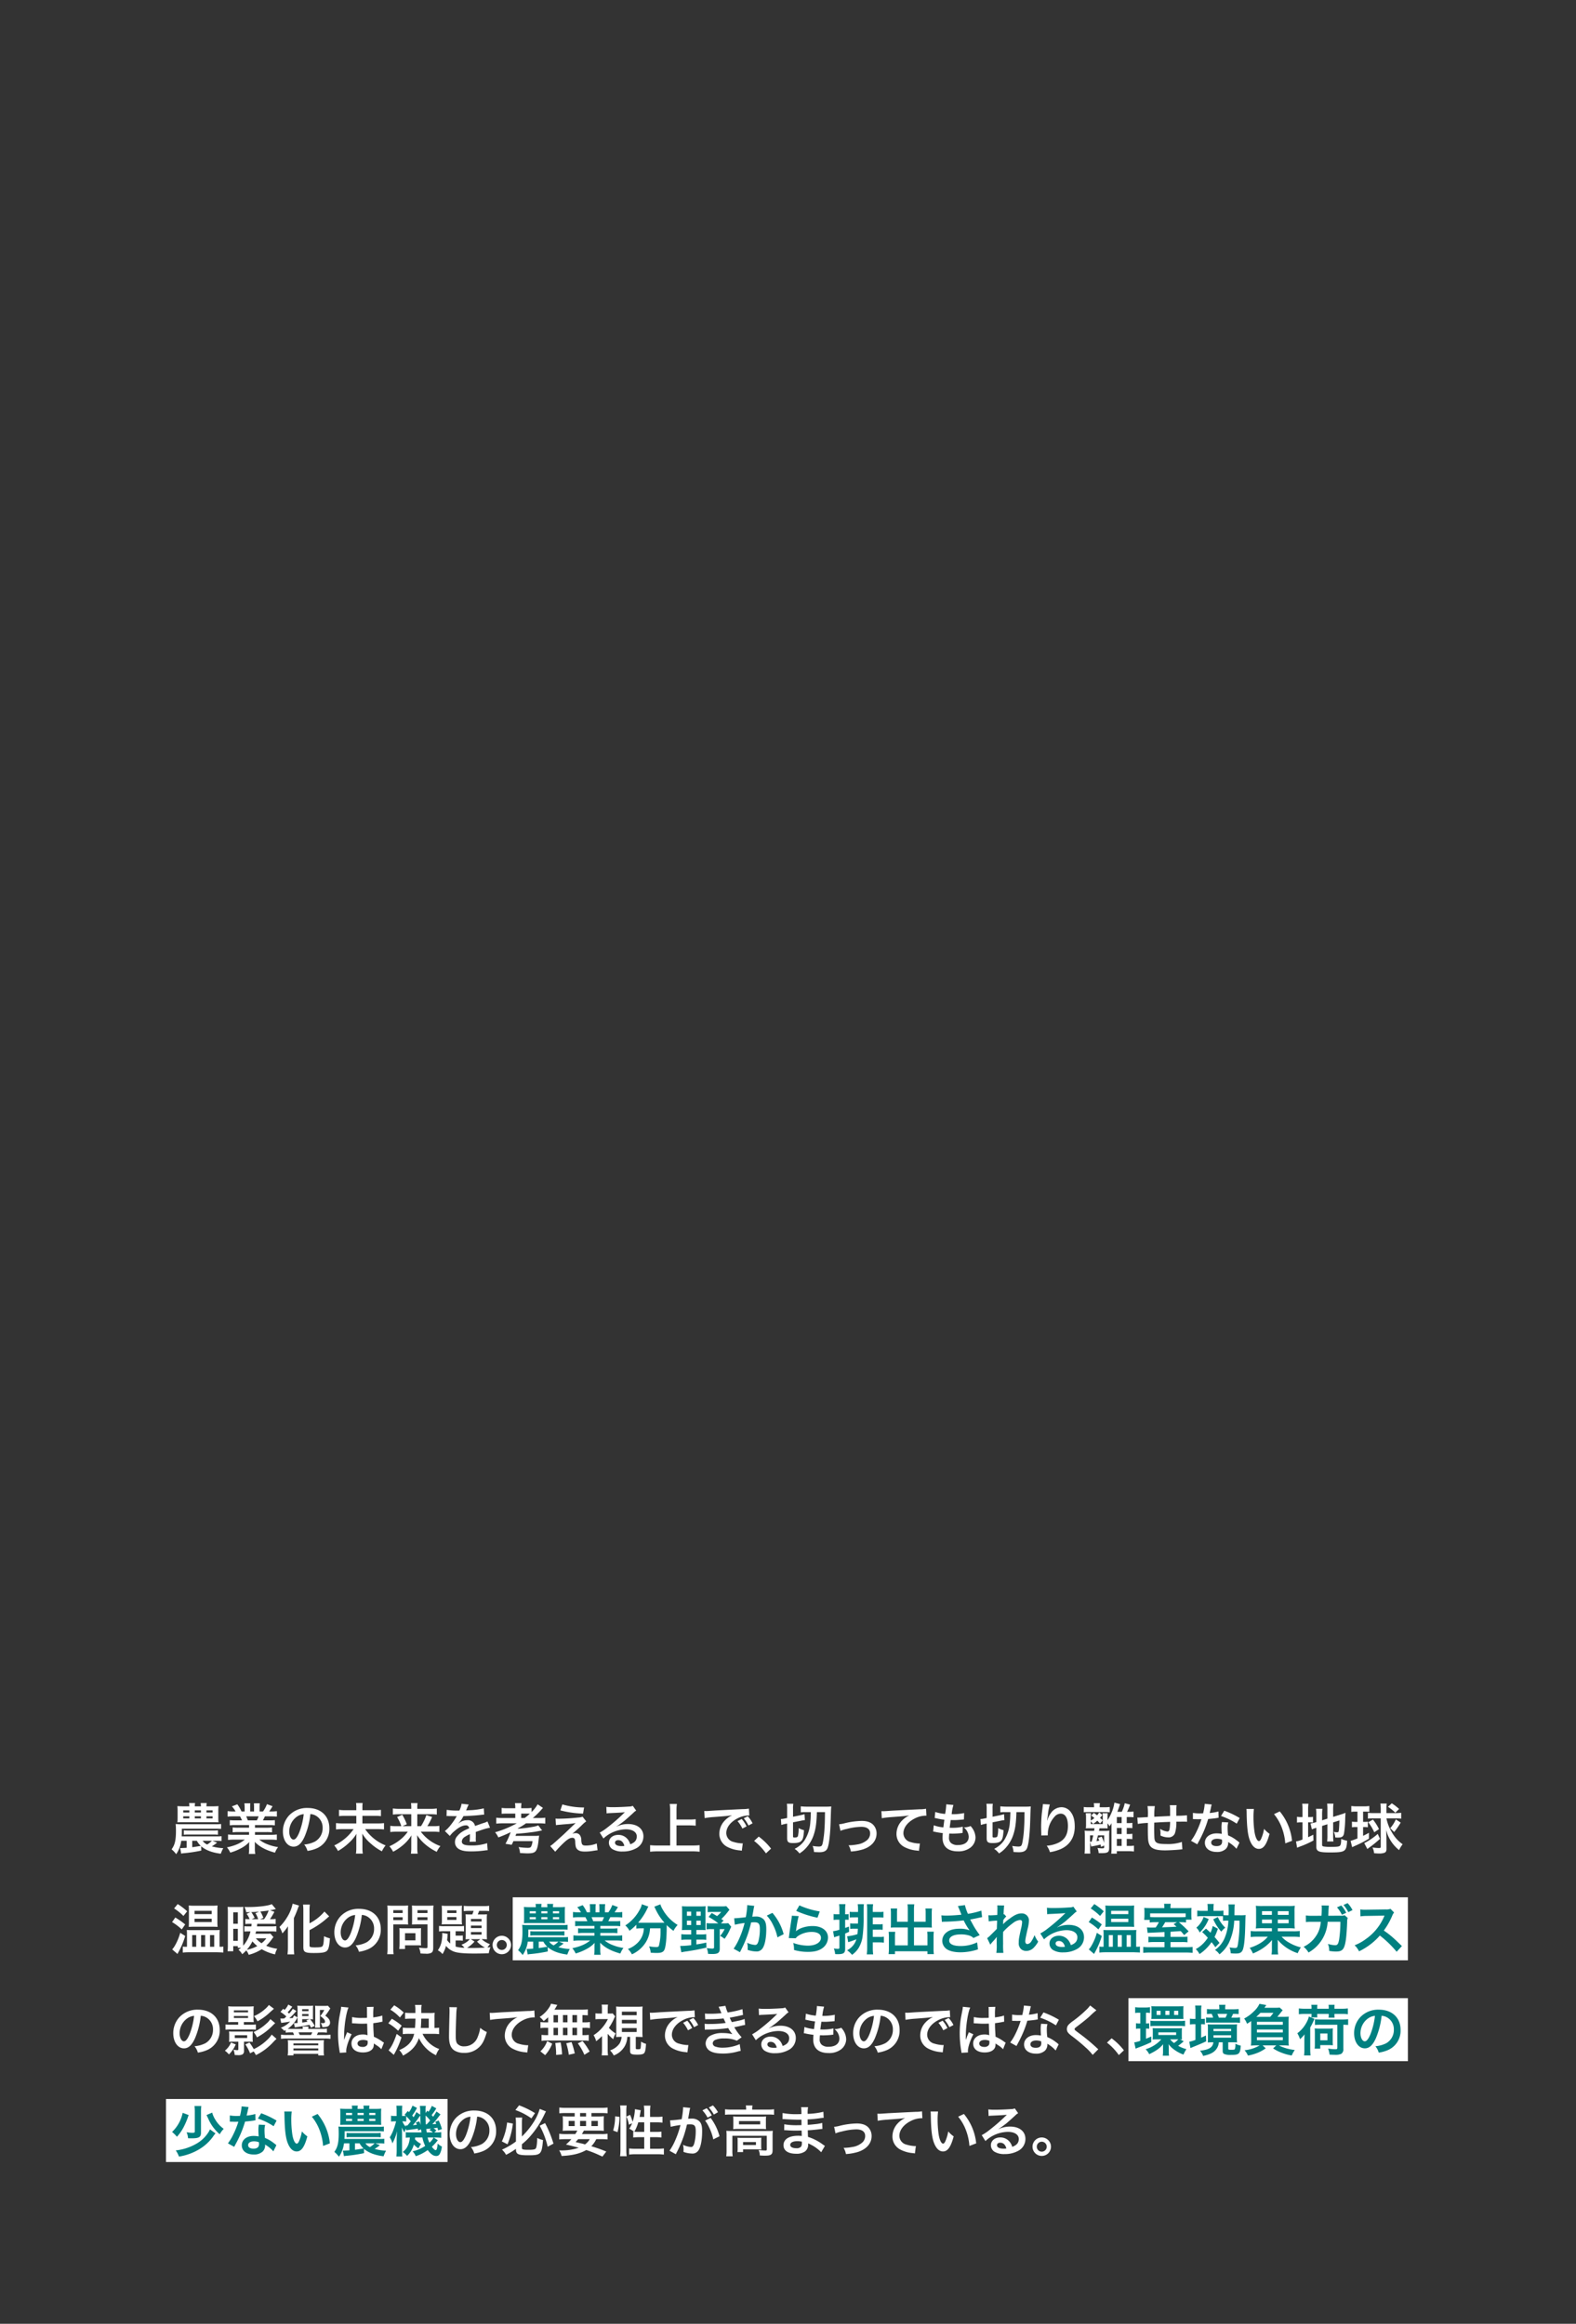 <svg xmlns="http://www.w3.org/2000/svg" viewBox="0 0 750 1106"><rect x="0" y="0" width="750" height="1106" fill="#333333" stroke="none"/><g id="b8192ed3-4720-4c7c-880c-13d7e9c45081" data-name="長方形 25" style="isolation:isolate"><g id="b3cb21e9-f53d-46c2-8986-234185bdbb41" data-name="長方形 25"><rect x="537" y="951.013" width="133" height="30" style="fill:#fff"/></g></g><g id="b93616d7-bf1b-4ae1-b8e5-8585b21cd1b5" data-name="長方形 25" style="isolation:isolate"><g id="aa4c4410-75eb-4617-9b33-f541a9afb781" data-name="長方形 25"><rect x="79" y="999.013" width="134" height="30" style="fill:#fff"/></g></g><g id="a0c4ebf8-f146-440f-b0cc-ab69313db7cc" data-name="長方形 25" style="isolation:isolate"><g id="e7919757-8e94-49ef-b997-8e8b7f68117b" data-name="長方形 25"><rect x="244" y="903.013" width="426" height="30" style="fill:#fff"/></g></g><g id="f485e239-4afb-4004-9043-71b9f28e910f" data-name="農業の未来を考える上で、切っても切り離せない地球温暖化の問題。農業分野から排出される温室効果ガスの影響は決して無視できるもので"><path d="M95.8,880.779a70.16,70.16,0,0,1-8.554,1.275,5.1,5.1,0,0,0-1.014.181l-.494-2.677a1.454,1.454,0,0,0,.286.025c.6,0,2.028-.078,2.808-.13v-3.328H86.257a14.372,14.372,0,0,1-2.418,6.37,12.713,12.713,0,0,0-2.184-2.313c1.56-2.133,2.08-4.317,2.08-8.815,0-1.118-.052-2.6-.13-3.25a20.55,20.55,0,0,0,2.574.13h16.537a16.366,16.366,0,0,0,2.5-.13v2.34c-.468-.052-1.43-.1-2.5-.1H86.543v1.56c0,.676-.026,1.144-.078,2.107h16.8a14.847,14.847,0,0,0,2.158-.105v2.314a15.11,15.11,0,0,0-2.158-.1H101.1l2.209.858a18.352,18.352,0,0,1-2.5,1.768,22.777,22.777,0,0,0,5.435.858,18.45,18.45,0,0,0-1.17,2.653c-4.134-.521-7.072-1.639-9.334-3.536Zm5.253-21.06c1.4,0,1.794-.027,2.938-.105a19.267,19.267,0,0,0-.1,2.418v2.939c0,.988.026,1.82.078,2.366-1.04-.078-1.4-.078-2.6-.078H86.751c-.7,0-1.612.026-2.314.078.052-.624.078-1.17.078-2.393v-2.885a20.014,20.014,0,0,0-.1-2.445c.806.052,1.82.105,2.938.105h2.756a14.024,14.024,0,0,0-.13-1.561h2.86a7.756,7.756,0,0,0-.13,1.561h2.912c-.026-.6-.077-1.248-.13-1.561h2.887a7.756,7.756,0,0,0-.13,1.561Zm-13.859,1.924v1.013h2.912v-1.013Zm0,2.808v1.014h2.912v-1.014Zm.286,6.682a16.224,16.224,0,0,0,2.314.1h11.6a16.224,16.224,0,0,0,2.314-.1v2.106a17.437,17.437,0,0,0-2.314-.1h-11.6a17.689,17.689,0,0,0-2.314.1Zm4,8.034c.884-.1,2.236-.312,4.082-.624a8.869,8.869,0,0,1-1.872-2.418h-2.21Zm1.222-16.511h2.912v-1.013H92.705Zm0,2.809h2.912v-1.014H92.705Zm3.744,10.66a5.075,5.075,0,0,0,2.158,1.769,13.916,13.916,0,0,0,2.237-1.769Zm1.8-13.469h2.938v-1.013H98.244Zm0,2.809h2.938v-1.014H98.244Z" style="fill:#fff"/><path d="M112.031,868.637a19.3,19.3,0,0,0-2.678.13V866.3a23.651,23.651,0,0,0,2.678.1h3.146c-.39-.832-.677-1.429-.962-1.923h-2.808c-1.275,0-2.262.051-3.095.129v-2.6a22.25,22.25,0,0,0,2.964.155h.832a10.971,10.971,0,0,0-1.768-2.418l2.6-.987a18.407,18.407,0,0,1,2,3.405h1.482v-1.846a14.471,14.471,0,0,0-.13-2.028h2.834a17.531,17.531,0,0,0-.078,1.925v1.949H120.9v-1.949a18.539,18.539,0,0,0-.078-1.925h2.834a13.651,13.651,0,0,0-.13,2.028v1.846h1.638a13.885,13.885,0,0,0,1.872-3.483l2.678.987c-.624,1.041-1.04,1.69-1.612,2.5h.728a21.27,21.27,0,0,0,2.938-.155v2.6c-.806-.078-1.82-.129-3.094-.129h-2.6c-.494,1.04-.6,1.274-.962,1.923h3.016a23.956,23.956,0,0,0,2.678-.1v2.47a19.086,19.086,0,0,0-2.678-.13h-6.786v1.248h5.434a18.862,18.862,0,0,0,2.678-.13v2.34a19.086,19.086,0,0,0-2.678-.13h-5.434v1.3h7.254a22.965,22.965,0,0,0,3.146-.156v2.6a28.087,28.087,0,0,0-3.12-.156h-5.226a13.5,13.5,0,0,0,3.536,2.08,22.316,22.316,0,0,0,5.408,1.482,10.318,10.318,0,0,0-1.482,2.653c-4.368-1.2-7.306-2.783-9.646-5.149a17.8,17.8,0,0,1,.078,1.846v1.274a14.785,14.785,0,0,0,.182,2.626H118.4a19.406,19.406,0,0,0,.156-2.652v-1.248a17.516,17.516,0,0,1,.078-1.768,14.486,14.486,0,0,1-3.744,2.861,25.14,25.14,0,0,1-5.305,2.183,10.642,10.642,0,0,0-1.586-2.5c3.8-.806,6.423-1.95,8.5-3.692h-4.836a28.554,28.554,0,0,0-3.146.156v-2.6a24.124,24.124,0,0,0,3.12.156h6.89v-1.3h-5.148a18.7,18.7,0,0,0-2.653.13v-2.34a18.469,18.469,0,0,0,2.653.13h5.148v-1.248Zm10.192-2.237a15.153,15.153,0,0,0,.858-1.923h-5.928a16.583,16.583,0,0,1,.78,1.923Z" style="fill:#fff"/><path d="M145.006,874.02c-1.482,3.353-3.146,4.887-5.278,4.887-2.964,0-5.1-3.016-5.1-7.2a11.169,11.169,0,0,1,2.86-7.566,11.669,11.669,0,0,1,8.945-3.641c6.24,0,10.3,3.8,10.3,9.647a10.019,10.019,0,0,1-6.318,9.7,17.105,17.105,0,0,1-4.082,1.092,8.286,8.286,0,0,0-1.586-3.042,13.823,13.823,0,0,0,5.173-1.431,7.278,7.278,0,0,0,3.615-6.5,6.442,6.442,0,0,0-3.2-5.773,5.7,5.7,0,0,0-2.626-.78A37.6,37.6,0,0,1,145.006,874.02Zm-3.822-9.309a8.7,8.7,0,0,0-3.536,7.019c0,2.133.91,3.823,2.054,3.823.858,0,1.742-1.092,2.678-3.328a34.266,34.266,0,0,0,2.159-8.788A6.622,6.622,0,0,0,141.184,864.711Z" style="fill:#fff"/><path d="M178.139,861.564a17.961,17.961,0,0,0,3.146-.181V864.4a19.53,19.53,0,0,0-3.12-.156H172.47v3.614H179.6a23.8,23.8,0,0,0,3.146-.155v3.016a26.061,26.061,0,0,0-3.146-.156h-5.824a21.263,21.263,0,0,0,9.724,7.749,14.738,14.738,0,0,0-1.768,2.807,25.993,25.993,0,0,1-5.383-3.769,18.437,18.437,0,0,1-3.952-4.655c.052,1.482.078,1.9.078,2.418v4.29a18.874,18.874,0,0,0,.182,2.808h-3.276a16.959,16.959,0,0,0,.182-2.781v-4.187c0-.858,0-1.221.078-2.444a19.333,19.333,0,0,1-3.64,4.342,26.17,26.17,0,0,1-5.148,3.822,13.431,13.431,0,0,0-1.794-2.626,23.734,23.734,0,0,0,6.006-4.056,22.761,22.761,0,0,0,3.2-3.718h-5.252a27.429,27.429,0,0,0-3.12.156V867.7a25.726,25.726,0,0,0,3.094.155h6.578v-3.614h-5.1a21.1,21.1,0,0,0-3.146.156v-3.015a19.438,19.438,0,0,0,3.12.181h5.122v-1.585a9.763,9.763,0,0,0-.13-1.846H172.6a9.088,9.088,0,0,0-.13,1.872v1.559Z" style="fill:#fff"/><path d="M188.779,871.783a26.312,26.312,0,0,0-3.042.156V869a18.925,18.925,0,0,0,3.016.156h2.236a20.571,20.571,0,0,0-2-4.343l2.445-1.091a25.657,25.657,0,0,1,2.157,4.524l-2.053.91h4.186v-5.669h-5.877a22.93,22.93,0,0,0-2.886.157v-2.913a19.85,19.85,0,0,0,3.042.182h5.721v-.727a16.046,16.046,0,0,0-.13-2h3.12a11.348,11.348,0,0,0-.13,2.028v.7h6.188a17.637,17.637,0,0,0,3.094-.182v2.913a17.5,17.5,0,0,0-2.912-.157h-6.37v5.669h1.768A23.718,23.718,0,0,0,202.9,863.9l2.73.885a26.088,26.088,0,0,1-2.262,4.368h2.73a16.381,16.381,0,0,0,2.99-.156v2.938a25.569,25.569,0,0,0-3.12-.156h-5.72a20.26,20.26,0,0,0,9.334,6.864,11.364,11.364,0,0,0-1.742,2.73,25.547,25.547,0,0,1-5.9-3.926,20.1,20.1,0,0,1-3.458-4c.078,1.4.1,1.924.1,2.47v3.666a16.777,16.777,0,0,0,.182,2.652H195.54a16.017,16.017,0,0,0,.182-2.652v-3.64c0-.806,0-1.3.078-2.418a19.138,19.138,0,0,1-4.317,4.888,24.3,24.3,0,0,1-4.394,2.912,13.4,13.4,0,0,0-1.768-2.6,22.742,22.742,0,0,0,6.37-4.187,18.494,18.494,0,0,0,2.367-2.756Z" style="fill:#fff"/><path d="M212.577,861.383a31.506,31.506,0,0,0,6.032.338,10.274,10.274,0,0,0,1.04-3.225l3.407.364a19.4,19.4,0,0,0-1.04,2.34c-.131.286-.183.364-.235.469.208-.026.208-.026,1.638-.105a35.063,35.063,0,0,0,6.813-.883l.182,2.964c-.728.051-.728.051-2.054.208-1.9.234-5.2.442-7.827.52a13.472,13.472,0,0,1-2.392,3.458l.026.052c.182-.13.182-.13.52-.39a6.287,6.287,0,0,1,3.667-1.171,3.422,3.422,0,0,1,3.718,2.757q3-1.092,3.978-1.4a8.171,8.171,0,0,0,1.924-.78l1.222,2.99a22.95,22.95,0,0,0-2.886.7q-.546.156-3.9,1.326v.286c.026.676.026.676.026,1.04v1.04c-.026.442-.026.676-.026.858a10.7,10.7,0,0,0,.078,1.379l-3.016.077a20.618,20.618,0,0,0,.155-3.016v-.624a15.849,15.849,0,0,0-2.5,1.352,2.739,2.739,0,0,0-1.352,2.133c0,1.351,1.248,1.9,4.394,1.9a22.6,22.6,0,0,0,7.645-1.092l.26,3.355a7.641,7.641,0,0,0-1.2.1,47.158,47.158,0,0,1-6.656.468c-2.757,0-4.473-.312-5.8-1.092a3.77,3.77,0,0,1-1.9-3.354,4.143,4.143,0,0,1,1.144-2.886c1.17-1.456,2.652-2.444,5.591-3.666a1.429,1.429,0,0,0-1.587-1.4c-1.508,0-3.328.91-5.33,2.678a11.69,11.69,0,0,0-2.262,2.366l-2.366-2.34a15.928,15.928,0,0,0,2.34-2.314,34.436,34.436,0,0,0,3.12-4.446,1.272,1.272,0,0,1,.208-.338c-.1,0-.442.025-.442.025-.416,0-2.7-.051-3.276-.051-.494-.027-.494-.027-.728-.027a2.767,2.767,0,0,0-.416.027Z" style="fill:#fff"/><path d="M239.521,867.805a28.443,28.443,0,0,0-3.354.156v-2.834a24.584,24.584,0,0,0,3.354.156h5.694v-2.106h-3.562a28.154,28.154,0,0,0-2.939.1v-2.807a20.742,20.742,0,0,0,2.939.156h3.562v-.286a10.488,10.488,0,0,0-.156-2.132h3.12a11.141,11.141,0,0,0-.156,2.132v.286h2a20.981,20.981,0,0,0,2.938-.156v1.975a16.172,16.172,0,0,0,2.886-3.691l2.548,1.716c-.156.156-.182.181-.364.389a37.486,37.486,0,0,1-4.472,4.421h2.782a22.1,22.1,0,0,0,3.146-.156v2.834a26,26,0,0,0-3.172-.156h-5.98a34.534,34.534,0,0,1-3.9,2.418l-.026.156a59.308,59.308,0,0,0,7.254-.91,11.1,11.1,0,0,0,2.5-.676l1.82,2.392c-.364.078-2.938.572-3.458.65-2.99.442-6.266.78-8.84.936-.026.078-.156.417-.39,1.014H253.9a20.02,20.02,0,0,0,2.7-.1c-.026.1-.026.1-.078.339-.026.155-.1.779-.156,1.221-.286,2.861-.572,4.212-1.118,5.3-.624,1.17-1.638,1.56-4.238,1.56-.754,0-2.288-.078-3.562-.181a6.873,6.873,0,0,0-.676-2.809,31.8,31.8,0,0,0,4.342.364c.962,0,1.326-.129,1.612-.572a6.234,6.234,0,0,0,.676-2.626h-9.074a18.817,18.817,0,0,1-.832,1.742l-2.938-.468a34.851,34.851,0,0,0,2.444-5.538,56.409,56.409,0,0,1-5.851,2.5,9.1,9.1,0,0,0-1.56-2.444,50.251,50.251,0,0,0,10.349-4.264Zm10.166-2.522c1.092-.832,1.69-1.352,2.47-2.054-.65-.052-.962-.052-1.846-.052h-2.288v2.106Z" style="fill:#fff"/><path d="M264.384,865.543a11,11,0,0,0,1.534.078,89.33,89.33,0,0,0,9.231-.572,6.47,6.47,0,0,0,2.08-.416l1.742,2.236a17.219,17.219,0,0,0-2.21,1.949c-1.4,1.353-3.64,3.355-4.447,3.979a3.99,3.99,0,0,1,1.587-.312,2.343,2.343,0,0,1,2.158,1.092,4.233,4.233,0,0,1,.572,2.392c.182,2.054.52,2.418,2.236,2.418a13.825,13.825,0,0,0,5.122-.988l.39,3.224c-.442.026-.6.053-2.288.313a22.939,22.939,0,0,1-3.64.311c-1.846,0-2.886-.286-3.64-.987-.728-.677-.936-1.3-1.066-3.355a4.226,4.226,0,0,0-.26-1.664,1.2,1.2,0,0,0-1.092-.546c-1.223,0-2.393.728-4.5,2.756-1.327,1.275-2.73,2.782-3.666,3.874l-2.393-2.7c1.144-.78,1.144-.78,6.033-5.2.6-.546,1.066-.988,3.016-2.86q1.052-1.014,3.042-2.886c-1.482.234-2.158.338-3.381.442-.363.026-.363.026-2.626.208-.494.052-.494.052-1.352.13-.962.078-1.144.1-2,.208Zm3.224-6.734a37.307,37.307,0,0,0,10.349,1.456l-.494,2.912a48.288,48.288,0,0,1-10.791-1.534Z" style="fill:#fff"/><path d="M293.434,869.339a12.678,12.678,0,0,1,5.461-1.2c4.445,0,7.306,2.288,7.306,5.85a6.354,6.354,0,0,1-3.536,5.746,12.868,12.868,0,0,1-6.293,1.483,8.788,8.788,0,0,1-5.044-1.2,3.711,3.711,0,0,1-1.56-2.99c0-2.158,1.872-3.718,4.472-3.718a5.6,5.6,0,0,1,4.5,2.132,7.021,7.021,0,0,1,1.2,2.34c2.157-.806,3.093-1.924,3.093-3.769,0-2.029-2-3.355-5.148-3.355a16.02,16.02,0,0,0-10.712,4.368l-1.768-2.808a23.383,23.383,0,0,0,3.666-2.444,86.975,86.975,0,0,0,7.774-6.76l.468-.468-.026-.027c-.988.13-2.652.235-7.358.443a8.628,8.628,0,0,0-1.248.13l-.13-3.12a23.694,23.694,0,0,0,3.068.156c2.21,0,5.382-.13,7.905-.313a3.83,3.83,0,0,0,1.611-.338l1.613,2.288a5.565,5.565,0,0,0-1.352,1.067c-1.3,1.2-3.2,2.886-4.083,3.64-.468.39-2.34,1.793-2.86,2.132a10.2,10.2,0,0,1-1.066.676Zm.78,6.474c-.936,0-1.534.468-1.534,1.2,0,1.04,1.17,1.638,3.094,1.638a7.037,7.037,0,0,0,1.352-.1C296.658,876.749,295.67,875.813,294.214,875.813Z" style="fill:#fff"/><path d="M321.938,878.361h7.488a33.141,33.141,0,0,0,3.511-.156v3.12a28.4,28.4,0,0,0-3.458-.181H312.968a32.533,32.533,0,0,0-3.589.181v-3.12a34.055,34.055,0,0,0,3.589.156H318.9v-16.8a22.278,22.278,0,0,0-.182-2.99h3.406a20.989,20.989,0,0,0-.182,2.99v4.447h6.11a26.24,26.24,0,0,0,3.016-.157v3.095a27.147,27.147,0,0,0-3.016-.156h-6.11Z" style="fill:#fff"/><path d="M335.153,861.929c.572.026.858.026.988.026.468,0,.468,0,4.29-.261,1.456-.078,5.773-.311,12.975-.649a19.451,19.451,0,0,0,2.99-.234l.182,3.3a4.185,4.185,0,0,0-.546-.025,11.626,11.626,0,0,0-5.148,1.4c-3.3,1.717-5.253,4.317-5.253,6.943a4.367,4.367,0,0,0,3.459,4.238,15.737,15.737,0,0,0,3.874.677c.026,0,.26,0,.52-.027l-.468,3.536c-.312-.078-.442-.078-.884-.156a15.648,15.648,0,0,1-6.085-1.716,6.956,6.956,0,0,1-3.717-6.266,9.057,9.057,0,0,1,2.469-6.111,11.545,11.545,0,0,1,3.615-2.626c-2.106.313-3.121.416-8.763.832a37.706,37.706,0,0,0-4.316.521Zm17.811,3.822a13.925,13.925,0,0,1,2.314,3.51L353.3,870.3a16.572,16.572,0,0,0-2.314-3.563Zm3.224,3.094a17.233,17.233,0,0,0-2.236-3.458l1.9-.936a13.627,13.627,0,0,1,2.288,3.354Z" style="fill:#fff"/><path d="M361.083,874.123a30.367,30.367,0,0,1,5.85,5.721l-2.418,2.261a27.984,27.984,0,0,0-5.642-5.928Z" style="fill:#fff"/><path d="M373.83,868.064a18.877,18.877,0,0,0-2,.521l-.208-2.834a8.892,8.892,0,0,0,1.924-.261l1.04-.207v-4.291a15.357,15.357,0,0,0-.13-2.5h3.068a12.619,12.619,0,0,0-.129,2.315v3.874l3.639-.754a15.207,15.207,0,0,0,1.821-.468l.181,2.808a17.518,17.518,0,0,0-1.9.312l-3.744.754v6.578c0,.572.1.65.779.65.885,0,1.326-.182,1.534-.6a15.127,15.127,0,0,0,.364-3.874,11.285,11.285,0,0,0,2.548.988c-.208,3.328-.519,4.5-1.481,5.3-.7.572-1.847.832-3.719.832-2.262,0-2.834-.494-2.834-2.418v-6.864Zm9.412-5.589a15.531,15.531,0,0,0-2.158.1v-2.859a28.171,28.171,0,0,0,3.381.156h8.45a24.816,24.816,0,0,0,2.678-.1c-.13,1.4-.13,1.742-.312,7.592-.208,5.98-.728,10.348-1.456,12.195-.546,1.378-1.717,2-3.848,2-.624,0-1.9-.052-2.6-.1a10.47,10.47,0,0,0-.65-2.886,21.07,21.07,0,0,0,2.808.286c1.533,0,1.768-.286,2.184-2.678a50.555,50.555,0,0,0,.676-6.344c.129-2.132.129-2.132.208-7.358h-3.848c-.183,5.356-.546,7.852-1.483,10.738a17.063,17.063,0,0,1-3.406,6.006,13.961,13.961,0,0,1-3.406,2.912,9.416,9.416,0,0,0-2.314-2.184,11.964,11.964,0,0,0,4.785-4.134,18.139,18.139,0,0,0,2.7-8.659c.13-1.378.181-2.183.233-4.679Z" style="fill:#fff"/><path d="M399.317,868.247a13.836,13.836,0,0,0,2.7-.494,36.75,36.75,0,0,1,8.036-1.092c2.964,0,4.965.858,6.135,2.651a5.9,5.9,0,0,1,.962,3.355c0,3.458-2.444,6.267-6.578,7.566a25.544,25.544,0,0,1-5.642.989,8.225,8.225,0,0,0-1.118-2.965h.39a22.8,22.8,0,0,0,3.692-.39,9.169,9.169,0,0,0,4.342-1.767,4.178,4.178,0,0,0,1.846-3.511c0-2.028-1.508-3.12-4.264-3.12a29.178,29.178,0,0,0-6.838,1.013,16.486,16.486,0,0,0-3.016.885Z" style="fill:#fff"/><path d="M419.45,862.007c.571.025.858.025.987.025.469,0,.469,0,4.292-.26,1.456-.078,5.771-.311,12.973-.649a14.612,14.612,0,0,0,2.99-.261l.183,3.328a4.185,4.185,0,0,0-.546-.025,11.639,11.639,0,0,0-5.148,1.4c-3.3,1.717-5.252,4.317-5.252,6.943a4.364,4.364,0,0,0,3.458,4.238,15.762,15.762,0,0,0,3.874.676c.025,0,.26,0,.519-.026l-.468,3.537a5.386,5.386,0,0,0-.883-.157,15.637,15.637,0,0,1-6.084-1.716,6.956,6.956,0,0,1-3.719-6.266,9.16,9.16,0,0,1,2.471-6.136,11.454,11.454,0,0,1,3.613-2.6c-2.106.312-3.12.39-8.762.806a37.741,37.741,0,0,0-4.316.52Z" style="fill:#fff"/><path d="M444.365,868.741a17.068,17.068,0,0,0,4.576.988c.105-.936.339-2.678.469-3.64a33.937,33.937,0,0,1-3.719-.651c-.363-.078-.494-.1-.883-.181l.259-2.861a19.745,19.745,0,0,0,4.706.937,30.516,30.516,0,0,0,.521-4.316,1.073,1.073,0,0,0-.026-.26l3.458.311a21.146,21.146,0,0,0-.832,4.395,25.944,25.944,0,0,0,5.928-.546l-.1,3.042c-.338.025-.468.052-1.04.1-1.872.157-2.7.209-3.64.209-.26,0-.494,0-1.612-.026-.26,1.9-.338,2.418-.494,3.666.78.026.988.026,1.274.026a20.786,20.786,0,0,0,4.966-.52l-.078,2.99a3.342,3.342,0,0,0-.78.078,37.867,37.867,0,0,1-3.9.234c-.416,0-.65,0-1.664-.052a18.439,18.439,0,0,0-.13,1.846,3.251,3.251,0,0,0,.962,2.678,4.73,4.73,0,0,0,3.224.962c3.3,0,5.2-1.456,5.2-4a6.052,6.052,0,0,0-2.34-4.394,9.618,9.618,0,0,0,3.225-.651,10.075,10.075,0,0,1,1.221,1.639,8.087,8.087,0,0,1,1.118,3.822,6.189,6.189,0,0,1-2.5,4.863,9.347,9.347,0,0,1-5.876,1.716c-4.732,0-7.306-2.263-7.306-6.449a17.768,17.768,0,0,1,.13-2.21c-1.56-.208-2.575-.364-3.615-.6a4.477,4.477,0,0,0-.987-.157Z" style="fill:#fff"/><path d="M468.787,868.064a18.877,18.877,0,0,0-2,.521l-.208-2.834a8.892,8.892,0,0,0,1.924-.261l1.04-.207v-4.291a15.243,15.243,0,0,0-.13-2.5h3.068a12.619,12.619,0,0,0-.129,2.315v3.874l3.639-.754a15.207,15.207,0,0,0,1.821-.468l.181,2.808a17.518,17.518,0,0,0-1.9.312l-3.744.754v6.578c0,.572.1.65.779.65.885,0,1.326-.182,1.534-.6a15.127,15.127,0,0,0,.364-3.874,11.285,11.285,0,0,0,2.548.988c-.208,3.328-.519,4.5-1.481,5.3-.7.572-1.847.832-3.719.832-2.262,0-2.834-.494-2.834-2.418v-6.864Zm9.412-5.589a15.54,15.54,0,0,0-2.158.1v-2.859a28.171,28.171,0,0,0,3.381.156h8.45a24.816,24.816,0,0,0,2.678-.1c-.13,1.4-.13,1.742-.312,7.592-.208,5.98-.728,10.348-1.456,12.195-.546,1.378-1.717,2-3.848,2-.624,0-1.9-.052-2.6-.1a10.47,10.47,0,0,0-.65-2.886,21.07,21.07,0,0,0,2.808.286c1.533,0,1.768-.286,2.184-2.678a50.555,50.555,0,0,0,.676-6.344c.129-2.132.129-2.132.208-7.358h-3.848c-.183,5.356-.546,7.852-1.483,10.738a17.063,17.063,0,0,1-3.406,6.006,13.961,13.961,0,0,1-3.406,2.912,9.428,9.428,0,0,0-2.313-2.184,11.968,11.968,0,0,0,4.784-4.134,18.128,18.128,0,0,0,2.7-8.659c.13-1.378.181-2.183.233-4.679Z" style="fill:#fff"/><path d="M499.605,858.834a25.543,25.543,0,0,0-.936,5.019c-.182,1.091-.286,1.976-.338,2.6h.078a5.708,5.708,0,0,0,.156-.572,10.5,10.5,0,0,1,1.638-3.094,6.207,6.207,0,0,1,4.941-2.652,5.446,5.446,0,0,1,4.446,2.34c1.3,1.742,1.872,3.847,1.872,6.916,0,5.018-2.341,8.762-6.709,10.686a22.123,22.123,0,0,1-5.1,1.456,9.945,9.945,0,0,0-1.534-3.068,15.159,15.159,0,0,0,5.694-1.482c3.016-1.534,4.394-4,4.394-7.956,0-3.744-1.248-5.824-3.483-5.824a3.87,3.87,0,0,0-2.809,1.378,12.466,12.466,0,0,0-3.276,8.4v.546l-3.121.052a1.948,1.948,0,0,0,.027-.338v-.494c-.027-.754-.078-2.679-.078-3.2,0-2.107.156-4.992.364-6.786l.39-3.225a6.1,6.1,0,0,0,.078-.884Z" style="fill:#fff"/><path d="M520.646,859.875a8.946,8.946,0,0,0-.129-1.664h2.938a9.693,9.693,0,0,0-.131,1.638v.311h2.471a19.908,19.908,0,0,0,2.313-.13v2.523a20.5,20.5,0,0,0-2.288-.105h-7.851a16.409,16.409,0,0,0-2.211.105V860.03a13.387,13.387,0,0,0,2.314.13h2.574Zm3.329,19.137c-.1-.521-.13-.677-.235-1.118-1.04.286-2.469.6-3.691.8-.364.078-.494.1-.754.182l-.521-2.184v2.782a20.956,20.956,0,0,0,.105,2.73h-2.757a26.591,26.591,0,0,0,.13-2.781v-5.565c0-.988-.025-1.717-.1-2.574a18.473,18.473,0,0,0,2.159.1h2.366l.181-1.222h-2.131c-.859,0-1.223,0-2,.052a12.109,12.109,0,0,0,.1-1.9v-3.511a15.386,15.386,0,0,0-.13-1.82h2.5a8.963,8.963,0,0,0-.1,1.509v2a11.158,11.158,0,0,0,1.717-1.222c-.546-.442-.781-.625-1.534-1.171l1.274-1.273c.754.546.909.676,1.533,1.17a7.794,7.794,0,0,0,1.015-1.4l1.508,1.222a17.041,17.041,0,0,1-1.119,1.379c.443.39.651.571,1.275,1.195l-1.248,1.535c-.651-.7-.859-.936-1.326-1.378a16.961,16.961,0,0,1-2.029,1.586,7.823,7.823,0,0,0-1.066-1.274v1.3h5.694V864.5a9.177,9.177,0,0,0-.1-1.509h2.469a8.413,8.413,0,0,0-.1,1.509v1.819a19.459,19.459,0,0,0,1.82-3.4,17.945,17.945,0,0,0,1.455-4.967l2.731.729a9.359,9.359,0,0,0-.364.962c-.208.65-.494,1.429-.962,2.677h2.106a17.189,17.189,0,0,0,1.4-4.082l2.574.676c-.156.391-.156.391-.572,1.456-.1.286-.7,1.612-.883,1.95h.389a16.624,16.624,0,0,0,2.678-.13v2.731a22.7,22.7,0,0,0-2.678-.105H536.2V867.7h.494a11.236,11.236,0,0,0,2.184-.131v2.549a16.433,16.433,0,0,0-2.21-.1H536.2V872.9h.494a12.019,12.019,0,0,0,2.184-.13v2.574a16.263,16.263,0,0,0-2.184-.13H536.2v3.354h.936a20.4,20.4,0,0,0,2.5-.13v2.783a20.333,20.333,0,0,0-2.756-.157h-5.408v1.17h-2.652a18.262,18.262,0,0,0,.129-2.834v-9.984c0-.832,0-1.015.053-1.716a10.131,10.131,0,0,1-1.014,1.508,5.872,5.872,0,0,0-.936-1.378v.78c0,.572.025,1.118.052,1.612-.781-.052-1.2-.052-1.872-.052h-2c-.105.494-.105.494-.235,1.222h2.7a15.675,15.675,0,0,0,2.237-.1,16.98,16.98,0,0,0-.105,2.106v6.058c0,2.158-.6,2.548-3.874,2.548-.233,0-.624,0-1.118-.025a8.409,8.409,0,0,0-.546-2.445,17.628,17.628,0,0,0,1.925.182c1.144,0,1.248-.052,1.248-.676v-.676Zm-4.993-2.445h.1a3.061,3.061,0,0,0,.416-.026,28.538,28.538,0,0,0,.755-3.016h-1.509v3.042Zm3.537-3.042c-.365,1.56-.5,2-.728,2.756.936-.156.962-.156,1.352-.234a9.573,9.573,0,0,0-.573-1.3l1.691-.6a16.764,16.764,0,0,1,1.2,2.99v-3.614Zm11.258-8.711h-2.288V867.7h2.288Zm-2.288,5.2V872.9h2.288v-2.886Zm0,8.554h2.288v-3.354h-2.288Z" style="fill:#fff"/><path d="M562.671,880.155c-.286.027-.286.027-1.17.13-1.9.208-5.33.391-7.047.391-4.861,0-6.968-.937-7.748-3.433-.364-1.17-.468-2.626-.468-7.1,0-.39,0-.5.027-2.522a35.514,35.514,0,0,0-4.811.468l-.208-3.042c.364.025.624.025.754.025.234,0,1.664-.077,4.238-.233.027-.416.027-.651.027-.806a25.624,25.624,0,0,0-.183-4.421h3.484a30.3,30.3,0,0,0-.234,5.071c3.641-.182,3.641-.182,7.515-.365,0-4.133,0-4.133-.157-5.147h3.25a11.958,11.958,0,0,0-.129,1.794v3.25a49.436,49.436,0,0,0,5.043-.235l.053,3.1a9.115,9.115,0,0,0-1.482-.078c-.91,0-2.392.025-3.614.025a16.63,16.63,0,0,1-.676,5.513,3.169,3.169,0,0,1-3.172,1.95,8.538,8.538,0,0,1-3.719-.883c.027-.521.027-.677.027-1.042a13.839,13.839,0,0,0-.182-2.131,8.061,8.061,0,0,0,3.4,1.274c.677,0,.963-.338,1.118-1.352a22.522,22.522,0,0,0,.235-3.25c-3.952.156-3.952.156-7.567.364v.7c0,.13,0,.13-.026,1.508v.546c0,1.352.078,4.186.131,4.706.208,2.184,1.325,2.73,5.563,2.73a21.126,21.126,0,0,0,7.515-.988Z" style="fill:#fff"/><path d="M576.64,858.86a13,13,0,0,0-.416,1.743c-.13.624-.26,1.143-.546,2.288a22.206,22.206,0,0,0,4.16-.729l.078,2.99a5.216,5.216,0,0,0-.832.131c-.936.155-2.522.338-4.134.468a49.906,49.906,0,0,1-2.86,7.54c-.6,1.274-.832,1.742-1.82,3.563-.338.624-.338.624-.5.935l-2.99-1.664a23.665,23.665,0,0,0,2.523-4.16,40.041,40.041,0,0,0,2.444-6.136c-1.17.025-1.326.025-1.639.025-.338,0-.493,0-1.039-.025L567.7,865.8v-2.964a18.084,18.084,0,0,0,3.511.233c.312,0,.754,0,1.326-.025a26.57,26.57,0,0,0,.78-4.525Zm11.778,21.061a15.707,15.707,0,0,0-3.978-3.224c.027.235.052.416.052.52a4.153,4.153,0,0,1-1.118,2.757,6.006,6.006,0,0,1-4.315,1.456c-3.433,0-5.669-1.717-5.669-4.368,0-2.626,2.314-4.473,5.616-4.473a12.914,12.914,0,0,1,2.418.234c-.078-1.2-.13-2.21-.13-2.99a13.777,13.777,0,0,1,.208-2.626l3.017.156a8.635,8.635,0,0,0-.313,2.626,27.605,27.605,0,0,0,.234,3.562,16.266,16.266,0,0,1,4.109,2.392,9.569,9.569,0,0,1,.91.7,4.2,4.2,0,0,0,.39.363Zm-9.23-4.758c-1.69,0-2.782.7-2.782,1.794,0,1.066.936,1.69,2.548,1.69,1.769,0,2.626-.728,2.626-2.184,0-.26-.052-.884-.052-.884A6.576,6.576,0,0,0,579.188,875.163Zm9.361-7.2a31.881,31.881,0,0,0-7.488-3.641l1.559-2.521a41.01,41.01,0,0,1,7.332,3.484Z" style="fill:#fff"/><path d="M596.72,860.967a30.226,30.226,0,0,0-.208,3.952,48.655,48.655,0,0,0,.494,6.968c.441,2.7,1.273,4.368,2.105,4.368.391,0,.754-.39,1.067-1.118a19.168,19.168,0,0,0,1.378-4.706,12.834,12.834,0,0,0,2.6,2.366c-1.352,5.07-2.86,7.177-5.07,7.177-1.742,0-3.147-1.275-4.187-3.771-1.065-2.6-1.534-6.37-1.637-13.572a12.561,12.561,0,0,0-.1-1.664Zm12.3,1.17a25.918,25.918,0,0,1,5.85,13.988l-3.223,1.223a26.358,26.358,0,0,0-1.665-7.515,22.681,22.681,0,0,0-3.692-6.4Z" style="fill:#fff"/><path d="M619.841,861.461a22.177,22.177,0,0,0-.156-2.99h2.99a18.338,18.338,0,0,0-.156,3.015v3.328h.572a8.746,8.746,0,0,0,1.742-.1v2.729a11.989,11.989,0,0,0-1.82-.1h-.494v7.072c1.014-.468,1.3-.6,2.47-1.2l.077,2.756a43.7,43.7,0,0,1-6.421,2.886c-.728.287-.962.39-1.352.573l-.547-2.99a13.587,13.587,0,0,0,3.1-.937v-8.164h-.6a10.665,10.665,0,0,0-2.027.13v-2.782a10.186,10.186,0,0,0,2.027.129h.6Zm9.334,16.562c0,.52.182.7.754.806a20.264,20.264,0,0,0,3.536.183c3.095,0,3.927-.131,4.316-.677.313-.441.468-1.326.468-3.094a13.752,13.752,0,0,0,2.834.859c-.312,5.2-.857,5.563-8.268,5.563-5.253,0-6.4-.494-6.4-2.782v-8.944c-.234.078-.416.129-.521.156a14.2,14.2,0,0,0-1.586.6l-.649-2.835a15.558,15.558,0,0,0,2.522-.571l.234-.078v-3.562a16.563,16.563,0,0,0-.156-2.756h3.068a19.95,19.95,0,0,0-.156,2.652v2.834l2.522-.807v-4.523a18.583,18.583,0,0,0-.13-2.6h3.016a21.433,21.433,0,0,0-.156,2.653v3.639l3.744-1.17a15.74,15.74,0,0,0,2.133-.779c-.053,1.144-.078,1.325-.13,2.73a48.29,48.29,0,0,1-.572,7.15c-.338,1.482-1.04,1.924-2.939,1.924-.338,0-.572,0-1.222-.052a7.736,7.736,0,0,0-.7-2.678,7.2,7.2,0,0,0,1.456.208c.651,0,.806-.1.91-.65.13-.858.234-2.47.312-4.992l-2.99.936v6.474a18.89,18.89,0,0,0,.156,2.6h-3.016a19.8,19.8,0,0,0,.13-2.679v-5.512l-2.522.806Z" style="fill:#fff"/><path d="M645.25,862.24a13.1,13.1,0,0,0-2.184.131v-2.809a14.822,14.822,0,0,0,2.34.157h3.926a14.7,14.7,0,0,0,2.314-.157v2.783a17.707,17.707,0,0,0-2.131-.105h-.832v4.889h.571a10.35,10.35,0,0,0,1.69-.105v2.653a12.27,12.27,0,0,0-1.69-.1h-.571v4.186c1.248-.6,1.559-.78,2.782-1.456v2.808a54.7,54.7,0,0,1-6.917,3.536c-.26.13-.624.287-1.066.52l-.753-3.016a27.941,27.941,0,0,0,3.275-1.17v-5.408h-.858a8.922,8.922,0,0,0-1.768.13V867a9.166,9.166,0,0,0,1.82.13H646V862.24Zm11.467,12.949a52.1,52.1,0,0,1-5.045,4.108,10.478,10.478,0,0,0-.962.754l-1.481-2.834a29.766,29.766,0,0,0,6.421-4.368Zm-3.355-9.751a21.712,21.712,0,0,0-2.391.13v-2.756a22.916,22.916,0,0,0,2.521.13h3.588v-1.9a17.93,17.93,0,0,0-.182-2.652h3.017a16.4,16.4,0,0,0-.13,2.366v2.183h4.445a19.018,19.018,0,0,0,2.575-.155V865.6a17.34,17.34,0,0,0-2.367-.157h-4.653a20.428,20.428,0,0,0,2.522,6.527,17.118,17.118,0,0,0,5.2,5.8,12.231,12.231,0,0,0-1.691,2.781,17.824,17.824,0,0,1-6.187-9.62c.13,2.444.156,3.1.156,4.16l.026,4.862c0,1.04-.235,1.508-.911,1.846a6.884,6.884,0,0,1-2.6.364c-.6,0-1.118-.026-2.393-.13a7.548,7.548,0,0,0-.754-2.73,26.686,26.686,0,0,0,3.017.261c.727,0,.909-.13.909-.624v-13.5Zm.624,6.631a21.22,21.22,0,0,0-2.86-4.758l2.236-1.3a23.156,23.156,0,0,1,2.886,4.55Zm10.036-9.308a19.812,19.812,0,0,0-3.509-2.809l1.82-1.664a25.052,25.052,0,0,1,3.483,2.679Zm-2.443,7.358a15.477,15.477,0,0,0,2.678-4.186l2.314,1.534a36.346,36.346,0,0,1-3.094,4.472Z" style="fill:#fff"/><path d="M83.423,912.633a37.49,37.49,0,0,1,4.706,3.3L86.491,918.3a25.3,25.3,0,0,0-4.6-3.485Zm4.706,8.788a36.669,36.669,0,0,1-3.146,7.566c-.26.468-.338.651-.52.989l-2.522-2.159a10.751,10.751,0,0,0,1.378-1.95,25.1,25.1,0,0,0,2.444-5.954Zm-3.562-15.185a30.7,30.7,0,0,1,4.5,3.433L87.3,911.9a25.7,25.7,0,0,0-4.446-3.588Zm20.307,20.333a5.864,5.864,0,0,0,1.4-.13v2.886a5.827,5.827,0,0,0-.806-.078q-.936-.038-2.028-.078h-13.6a24.222,24.222,0,0,0-2.86.156v-2.86a8.411,8.411,0,0,0,1.43.1h.572v-6.136c0-.754-.026-1.17-.078-1.872a21.231,21.231,0,0,0,2.262.078h11.051a22.606,22.606,0,0,0,2.366-.078,14.5,14.5,0,0,0-.1,1.82v6.188Zm-12.637-9.542c-.936,0-1.586.026-2.418.077.052-.753.078-1.4.078-2.417V909.2c0-.962-.026-1.534-.078-2.288a22.2,22.2,0,0,0,2.652.105H100.9a21.928,21.928,0,0,0,2.652-.105,20.828,20.828,0,0,0-.1,2.366v5.46a22.31,22.31,0,0,0,.1,2.366c-.7-.051-1.3-.077-2.366-.077Zm-.78,9.542h1.924v-5.564H91.457Zm1.118-15.548h8.165v-1.586H92.575Zm0,3.77h8.165v-1.586H92.575Zm3.12,11.778h1.951v-5.564H95.7Zm4.264,0h1.977v-5.564H99.959Z" style="fill:#fff"/><path d="M130.139,921.967a10.977,10.977,0,0,0-.91,1.2,21.652,21.652,0,0,1-2.548,2.912,19.99,19.99,0,0,0,5.252,1.43,8.572,8.572,0,0,0-1.04,2.679,22.319,22.319,0,0,1-6.345-2.471,21.309,21.309,0,0,1-6.188,2.679,7.132,7.132,0,0,0-1.17-2.107,19.356,19.356,0,0,1-1.924,1.82A6.457,6.457,0,0,0,113.472,928c.624-.441.806-.571,1.248-.936h-1.534v-.806H111v2.419h-2.7a25.285,25.285,0,0,0,.13-3.121V910.188a25.012,25.012,0,0,0-.1-2.626c.676.052,1.092.079,2.054.079h3.432a18.555,18.555,0,0,0,1.976-.079c-.052.6-.078,1.275-.078,2.081v15.028c0,.546,0,.807.026,1.378a15.573,15.573,0,0,0,3.458-6.812h-.936a15.126,15.126,0,0,0-1.976.1v-2.574a12.837,12.837,0,0,0,1.95.1h1.378c.052-.364.052-.442.13-1.223H118.62a13.742,13.742,0,0,0-1.872.105v-2.418a13.129,13.129,0,0,0,1.846.1h.182a9.158,9.158,0,0,0-1.43-2.547l1.82-.806c-.806.025-.988.025-2,.052a8.133,8.133,0,0,0-.858-2.5c.832.025,1.456.025,1.872.025,4.784,0,9.594-.6,11.155-1.378l1.95,2.341c-.182.025-.261.052-.52.1a20.691,20.691,0,0,1-2.237.468l2.055.729a28.9,28.9,0,0,1-2.106,3.509h.675a11.728,11.728,0,0,0,2.029-.129v2.444c-.546-.052-1.405-.105-2.184-.105h-6.578c-.079.624-.079.7-.131,1.223h6.6a21.485,21.485,0,0,0,2.626-.1v2.6a17.572,17.572,0,0,0-2.679-.13H121.87c-.13.493-.182.676-.312,1.144h5.174a17.413,17.413,0,0,0,1.951-.078ZM111,915.6h2.184v-5.435H111Zm0,8.138h2.184v-5.72H111Zm6.474,4.239a17.178,17.178,0,0,0,4.966-1.743A17.171,17.171,0,0,1,120.128,924,19.316,19.316,0,0,1,117.476,927.974Zm5.85-18.15c-1.352.131-2.288.183-3.744.235a15.741,15.741,0,0,1,1.586,2.73l-1.4.649h3.094a10.545,10.545,0,0,0-1.3-2.86Zm-1.56,12.715a13.419,13.419,0,0,0,2.678,2.34,10.247,10.247,0,0,0,2.288-2.34Zm3.9-9.1a16.73,16.73,0,0,0,2.184-4.133c-1.327.208-2.367.311-3.953.467a14.882,14.882,0,0,1,1.431,3.017l-1.535.649Z" style="fill:#fff"/><path d="M137,919.73c0-.909,0-1.169.052-2.912a26.9,26.9,0,0,1-2.678,3.381,13.036,13.036,0,0,0-1.378-3.068,22.81,22.81,0,0,0,3.64-4.628,19.8,19.8,0,0,0,2.626-6.448l3.042.883c-.234.521-.338.806-.572,1.43a48.311,48.311,0,0,1-1.872,4.525v13.962c0,1.066.052,2.237.156,3.329h-3.2A28.035,28.035,0,0,0,137,926.8Zm10.3,6.267c0,.7.468.858,2.548.858,2.34,0,3.276-.156,3.614-.572.443-.6.6-1.612.728-4.758a12.7,12.7,0,0,0,2.808,1.014c-.208,3.225-.572,4.94-1.2,5.721-.806.987-2.236,1.273-6.448,1.273s-4.992-.441-4.992-2.807V909.591a24.414,24.414,0,0,0-.156-3.12h3.25a24.113,24.113,0,0,0-.156,3.12v5.8a22.561,22.561,0,0,0,7.1-5.59l2.262,2.288c-.208.155-.312.26-.571.468a39.792,39.792,0,0,1-8.789,6.084Z" style="fill:#fff"/><path d="M169.488,922.02c-1.482,3.353-3.146,4.887-5.278,4.887-2.964,0-5.1-3.016-5.1-7.2a11.164,11.164,0,0,1,2.86-7.566,11.669,11.669,0,0,1,8.944-3.641c6.24,0,10.3,3.8,10.3,9.647a10.017,10.017,0,0,1-6.318,9.7,17.092,17.092,0,0,1-4.082,1.092,8.286,8.286,0,0,0-1.586-3.042,13.834,13.834,0,0,0,5.174-1.431,7.279,7.279,0,0,0,3.614-6.5,6.443,6.443,0,0,0-3.2-5.773,5.706,5.706,0,0,0-2.626-.78A37.628,37.628,0,0,1,169.488,922.02Zm-3.822-9.309a8.7,8.7,0,0,0-3.536,7.019c0,2.133.91,3.823,2.054,3.823.858,0,1.742-1.092,2.678-3.328a34.266,34.266,0,0,0,2.158-8.788A6.618,6.618,0,0,0,165.666,912.711Z" style="fill:#fff"/><path d="M187.161,926.907a22.291,22.291,0,0,0,.156,3.2h-3.043a23.2,23.2,0,0,0,.157-3.224v-17.03a29.091,29.091,0,0,0-.1-2.939,24.235,24.235,0,0,0,2.652.105h4.6a21.918,21.918,0,0,0,2.652-.105c-.052.832-.078,1.431-.078,2.444v4.29c0,1.17.026,1.769.078,2.34-.624-.051-1.534-.077-2.392-.077h-4.68Zm0-16.406h4.446v-1.353h-4.446Zm0,3.38h4.446V912.5h-4.446Zm13.156,10.3a16.267,16.267,0,0,0,.078,1.768c-.546-.051-1.092-.078-1.846-.078h-5.8v1.742H190a23.172,23.172,0,0,0,.13-2.522v-5.564c0-.7-.026-1.274-.078-1.82.572.052,1.17.078,1.924.078h6.422c.806,0,1.456-.026,2-.078a17.154,17.154,0,0,0-.078,1.794Zm-7.566-.676h4.94V920.1h-4.94Zm13.416,3.406c0,1.43-.233,2.107-.91,2.523a5.313,5.313,0,0,1-2.73.416c-.416,0-.7,0-2.418-.105a9.077,9.077,0,0,0-.728-2.756,30.367,30.367,0,0,0,3.2.234c.728,0,.858-.1.858-.676V915.909h-5.018c-.858,0-1.794.026-2.366.077.026-.7.052-1.221.052-2.34v-4.29c0-.988-.026-1.69-.078-2.444a23.347,23.347,0,0,0,2.652.105h4.94a24.774,24.774,0,0,0,2.678-.105,22.914,22.914,0,0,0-.13,2.912ZM198.679,910.5h4.758v-1.353h-4.758Zm0,3.38h4.758V912.5h-4.758Z" style="fill:#fff"/><path d="M214.246,919.159h-2.809a14.409,14.409,0,0,0-2.5.13v-2.652a15.177,15.177,0,0,0,2.5.13h7.229a12.965,12.965,0,0,0,2.158-.13v2.626a19.866,19.866,0,0,0-2.392-.1H216.82v2.106h1.352a16.3,16.3,0,0,0,2.08-.1v2.523a11.66,11.66,0,0,0-2.106-.131H216.82v2.912a16.828,16.828,0,0,0,4.186.572,8.593,8.593,0,0,0-1.43-1.482,8.924,8.924,0,0,0,4-2.626,19.747,19.747,0,0,0-2.028.078c.052-.571.078-1.248.078-2.132v-7.592c0-.858-.026-1.482-.078-2.184a21.578,21.578,0,0,0,2.158.078h1.04c.26-.6.468-1.17.65-1.716h-2.132a23.117,23.117,0,0,0-2.574.13v-2.523a26.432,26.432,0,0,0,2.808.13h6.552a16.648,16.648,0,0,0,2.73-.155v2.521c-.624-.051-1.612-.1-2.5-.1h-2.262a15.765,15.765,0,0,1-.676,1.716h2.236c1.092,0,1.56-.027,2.185-.078a16.51,16.51,0,0,0-.1,2.21v7.228a22.549,22.549,0,0,0,.1,2.47c-.651-.052-1.171-.078-2.133-.078H229.2a12.312,12.312,0,0,0,3.978,2.392,9.557,9.557,0,0,0-1.195,1.56c.467-.026.753-.052,1.429-.13a10.036,10.036,0,0,0-.8,2.887c-1.769.077-4.733.13-7,.13-4.524,0-7.436-.26-9.152-.781a8.565,8.565,0,0,1-4.212-2.86,13.774,13.774,0,0,1-1.664,3.9,6.983,6.983,0,0,0-2.21-1.794,11.2,11.2,0,0,0,1.715-3.874,20.018,20.018,0,0,0,.391-3.64c0-.234-.026-.416-.053-.754l2.627.442a4.749,4.749,0,0,0-.078.91c-.026.52-.078,1.119-.208,2.08a9.92,9.92,0,0,0,1.482,1.612Zm-3.953-9.906a18.44,18.44,0,0,0-.1-2.263,15.768,15.768,0,0,0,2.289.105h5.044a15.907,15.907,0,0,0,2.34-.105,16.76,16.76,0,0,0-.1,2.288V913.7a15.659,15.659,0,0,0,.1,2.236,20,20,0,0,0-2.288-.1h-5.1a19.735,19.735,0,0,0-2.289.1,16.883,16.883,0,0,0,.1-2.262Zm2.549,1.248h4.368v-1.274h-4.368Zm0,3.275h4.368v-1.351h-4.368Zm12.974,10.3a14.944,14.944,0,0,1-3.562,3.016c.91.026,1.82.053,2.6.053,1.82,0,4.238-.079,5.928-.157a16.029,16.029,0,0,1-3.77-2.885l1.586-1.171h-4.55Zm-1.69-9.542h5.044v-1.222h-5.044Zm0,3.119h5.044v-1.195h-5.044Zm0,3.121h5.044v-1.222h-5.044Z" style="fill:#fff"/><path d="M243.2,925.711a4.395,4.395,0,1,1-4.394-4.394A4.411,4.411,0,0,1,243.2,925.711Zm-6.761,0a2.366,2.366,0,1,0,2.367-2.366A2.381,2.381,0,0,0,236.442,925.711Z" style="fill:#fff"/><path d="M260.694,928.779a70.15,70.15,0,0,1-8.555,1.275,5.111,5.111,0,0,0-1.014.181l-.494-2.677a1.454,1.454,0,0,0,.286.025c.6,0,2.028-.078,2.809-.13v-3.328h-2.575a14.372,14.372,0,0,1-2.418,6.37,12.713,12.713,0,0,0-2.184-2.313c1.56-2.133,2.08-4.317,2.08-8.815,0-1.118-.052-2.6-.13-3.25a20.55,20.55,0,0,0,2.574.13H267.61a16.366,16.366,0,0,0,2.5-.13v2.34c-.468-.052-1.43-.1-2.5-.1H251.437v1.56c0,.676-.026,1.144-.078,2.107h16.8a14.847,14.847,0,0,0,2.158-.105v2.314a15.11,15.11,0,0,0-2.158-.1H266l2.21.858a18.48,18.48,0,0,1-2.5,1.768,22.769,22.769,0,0,0,5.434.858,18.45,18.45,0,0,0-1.17,2.653c-4.134-.521-7.072-1.639-9.334-3.536Zm5.252-21.06c1.4,0,1.794-.027,2.938-.105a19.267,19.267,0,0,0-.1,2.418v2.939c0,.988.026,1.82.078,2.366-1.04-.078-1.4-.078-2.6-.078H251.646c-.7,0-1.613.026-2.315.078.052-.624.078-1.17.078-2.393v-2.885a20.014,20.014,0,0,0-.1-2.445c.806.052,1.82.105,2.938.105H255a14.267,14.267,0,0,0-.13-1.561h2.859a7.756,7.756,0,0,0-.129,1.561h2.912c-.026-.6-.078-1.248-.13-1.561h2.886a7.756,7.756,0,0,0-.13,1.561Zm-13.859,1.924v1.013H255v-1.013Zm0,2.808v1.014H255v-1.014Zm.287,6.682a16.207,16.207,0,0,0,2.313.1h11.6a16.224,16.224,0,0,0,2.314-.1v2.106a17.437,17.437,0,0,0-2.314-.1h-11.6a17.672,17.672,0,0,0-2.313.1Zm4,8.034c.885-.1,2.237-.312,4.082-.624a8.889,8.889,0,0,1-1.872-2.418h-2.21Zm1.223-16.511h2.912v-1.013H257.6Zm0,2.809h2.912v-1.014H257.6Zm3.744,10.66a5.075,5.075,0,0,0,2.158,1.769,13.953,13.953,0,0,0,2.236-1.769Zm1.794-13.469h2.938v-1.013h-2.938Zm0,2.809h2.938v-1.014h-2.938Z" style="fill:teal"/><path d="M276.39,916.637a19.313,19.313,0,0,0-2.678.13V914.3a23.662,23.662,0,0,0,2.678.1h3.146c-.39-.832-.676-1.429-.962-1.923h-2.808c-1.274,0-2.262.051-3.094.129v-2.6a22.23,22.23,0,0,0,2.964.155h.832a11.037,11.037,0,0,0-1.768-2.418l2.6-.987a18.405,18.405,0,0,1,2,3.405h1.482v-1.846a14.471,14.471,0,0,0-.13-2.028h2.834a17.789,17.789,0,0,0-.078,1.925v1.949h1.846v-1.949a18.539,18.539,0,0,0-.078-1.925h2.835a13.63,13.63,0,0,0-.131,2.028v1.846h1.639a13.885,13.885,0,0,0,1.872-3.483l2.678.987c-.624,1.041-1.04,1.69-1.613,2.5h.729a21.27,21.27,0,0,0,2.938-.155v2.6c-.806-.078-1.82-.129-3.094-.129h-2.6c-.494,1.04-.6,1.274-.962,1.923h3.016a23.956,23.956,0,0,0,2.678-.1v2.47a19.086,19.086,0,0,0-2.678-.13H285.7v1.248h5.435a18.862,18.862,0,0,0,2.678-.13v2.34a19.086,19.086,0,0,0-2.678-.13H285.7v1.3h7.255a22.965,22.965,0,0,0,3.146-.156v2.6a28.087,28.087,0,0,0-3.12-.156h-5.227a13.521,13.521,0,0,0,3.537,2.08,22.316,22.316,0,0,0,5.408,1.482,10.318,10.318,0,0,0-1.482,2.653c-4.368-1.2-7.306-2.783-9.647-5.149a17.8,17.8,0,0,1,.078,1.846v1.274a14.679,14.679,0,0,0,.183,2.626H282.76a19.39,19.39,0,0,0,.157-2.652v-1.248c0-.6,0-.7.077-1.768a14.486,14.486,0,0,1-3.744,2.861,25.153,25.153,0,0,1-5.3,2.183,10.642,10.642,0,0,0-1.586-2.5c3.8-.806,6.422-1.95,8.5-3.692h-4.836a28.58,28.58,0,0,0-3.146.156v-2.6a24.134,24.134,0,0,0,3.12.156h6.89v-1.3h-5.148a18.684,18.684,0,0,0-2.652.13v-2.34a18.463,18.463,0,0,0,2.652.13h5.148v-1.248Zm10.193-2.237a15,15,0,0,0,.857-1.923h-5.928a16.583,16.583,0,0,1,.78,1.923Z" style="fill:teal"/><path d="M305.035,917.781a18.067,18.067,0,0,0-2.21.13v-1.847a25.777,25.777,0,0,1-3.25,2.887,9.042,9.042,0,0,0-2-2.549,20.031,20.031,0,0,0,6.838-7.462,8.066,8.066,0,0,0,1.04-2.626l3.12,1.119a7.318,7.318,0,0,0-.7,1.326,28.942,28.942,0,0,1-4.186,6.318,13.438,13.438,0,0,0,1.352.052H314.6c.624,0,.987,0,1.611-.026a26.027,26.027,0,0,1-4.29-6.527,10.563,10.563,0,0,0-.546-1.092l2.887-1.118a9.691,9.691,0,0,0,1.013,2.263,20.165,20.165,0,0,0,7.2,7.54,12.1,12.1,0,0,0-1.976,2.808,26.512,26.512,0,0,1-3.224-2.73v.884c0,5.382-.443,9.49-1.093,10.868-.571,1.145-1.507,1.509-3.822,1.509-.52,0-.936-.027-2.678-.105a11.176,11.176,0,0,0-.78-3.042,21.373,21.373,0,0,0,3.146.338c.963,0,1.248-.1,1.483-.494a25.593,25.593,0,0,0,.805-6.916v-1.508h-4.992a13.841,13.841,0,0,1-2.028,6.657,15.064,15.064,0,0,1-6.6,5.719,9.227,9.227,0,0,0-1.9-2.548,12.251,12.251,0,0,0,4.03-2.392,10.059,10.059,0,0,0,3.406-5.928,12.922,12.922,0,0,0,.156-1.508Z" style="fill:teal"/><path d="M326.686,918.561c-.858,0-1.638.026-2.185.078.053-.806.1-1.69.1-2.575v-6.421a19.949,19.949,0,0,0-.1-2.393,23.982,23.982,0,0,0,2.5.1h6.422a19.592,19.592,0,0,0,2.392-.1c-.052.677-.078,1.326-.078,2.419v6.656c0,1.325,0,1.794.052,2.314-.494-.052-1.2-.078-2.08-.078h-2.314v2.132h2.314a15.572,15.572,0,0,0,2.392-.131v2.731a15.306,15.306,0,0,0-2.392-.13h-2.314v2.288c1.872-.286,2.652-.416,4.732-.884l.052,2.392c-3.77.885-5.772,1.248-9.2,1.769a26.434,26.434,0,0,0-2.73.467l-.546-3.015a44.58,44.58,0,0,0,5.226-.391v-2.626h-2.34a21.25,21.25,0,0,0-2.366.13v-2.731a20.282,20.282,0,0,0,2.366.131h2.34v-2.132Zm.208-8.737v2h2.028v-2Zm0,4.317v2.08h2.028v-2.08Zm4.5-2.315h2.08v-2h-2.08Zm0,4.395h2.08v-2.08h-2.08Zm12.948-2.132-1.248,1.326h1.352a13.6,13.6,0,0,0,2.133-.1l1.4,1.716c-.286.6-.312.65-.6,1.274a21.941,21.941,0,0,1-2.573,4.472,11.628,11.628,0,0,0-2.107-1.4,14.445,14.445,0,0,0,2.132-3.224h-2.313v9.308c0,1.977-.807,2.548-3.615,2.548-.442,0-1.04-.025-1.95-.077a9.045,9.045,0,0,0-.624-2.757,21.259,21.259,0,0,0,2.652.261c.624,0,.832-.157.832-.625v-8.658h-1.222a14.592,14.592,0,0,0-2.34.13v-2.99a14.011,14.011,0,0,0,2.34.13h3.25a30.123,30.123,0,0,0-4.628-3.068L338.7,910.5c1.3.7,1.716.936,2.522,1.456a13.059,13.059,0,0,0,2-1.977h-4.108a20.76,20.76,0,0,0-2.34.13V907.2a16.818,16.818,0,0,0,2.522.13h4.212a13.643,13.643,0,0,0,2.133-.1l1.507,1.715c-.416.495-.6.754-1.014,1.275a23.722,23.722,0,0,1-2.86,3.12Z" style="fill:teal"/><path d="M358.971,907.1a5.993,5.993,0,0,0-.208.8c-.052.338-.078.468-.156.884-.078.546-.078.546-.442,2.5-.1.573-.1.624-.182.962.754-.052,1.118-.077,1.612-.077a5.037,5.037,0,0,1,3.848,1.378c.884.988,1.222,2.236,1.222,4.6,0,4.472-.754,8.035-2,9.464a3.293,3.293,0,0,1-2.886,1.17,12.614,12.614,0,0,1-4-.754c.026-.52.052-.883.052-1.144a9.772,9.772,0,0,0-.26-2.21,10.761,10.761,0,0,0,3.8,1.015c.754,0,1.17-.5,1.56-1.769a23.1,23.1,0,0,0,.676-5.928c0-2.392-.6-3.094-2.652-3.094-.52,0-.91.026-1.508.078a55,55,0,0,1-1.586,5.642,55.643,55.643,0,0,1-3.121,7.306c-.129.261-.129.261-.389.78-.078.156-.078.182-.208.443l-3.016-1.665a28.473,28.473,0,0,0,2.7-4.888,44.182,44.182,0,0,0,2.522-7.359,47.22,47.22,0,0,0-4.655.832L349.376,913c.962,0,4.109-.312,5.539-.52a40.031,40.031,0,0,0,.676-5.252v-.5Zm8.606,3.328a25.254,25.254,0,0,1,5.357,10.139l-2.965,1.509a23.37,23.37,0,0,0-2.08-5.9,16.827,16.827,0,0,0-2.99-4.446Z" style="fill:teal"/><path d="M380.076,911.957a55.016,55.016,0,0,0-1.17,6.4c-.052.364-.052.364-.131.754l.053.052c1.508-1.456,4.732-2.471,7.878-2.471,4.42,0,7.332,2.185,7.332,5.513a6.329,6.329,0,0,1-2.678,5.018c-1.69,1.222-3.848,1.768-6.864,1.768a23.88,23.88,0,0,1-6.631-.91,11.506,11.506,0,0,0-.389-3.354,20.985,20.985,0,0,0,6.994,1.3c3.666,0,6.215-1.534,6.215-3.744,0-1.742-1.639-2.782-4.395-2.782a11.839,11.839,0,0,0-6.475,1.9,5.659,5.659,0,0,0-1.169,1.118l-3.277-.1c.078-.468.078-.572.209-1.56.207-1.612.623-4.5,1.092-7.566a10.772,10.772,0,0,0,.156-1.509Zm.338-5.1a38.959,38.959,0,0,0,9.7,2.886l-1.066,2.99a47,47,0,0,1-10.14-3.25Z" style="fill:teal"/><path d="M399.465,908.967a15.518,15.518,0,0,0-.156-2.679h3.042a15.221,15.221,0,0,0-.157,2.679V911.1h.235a7.633,7.633,0,0,0,1.429-.105v2.757a12.807,12.807,0,0,0-1.429-.078h-.235V917.6c.546-.182.859-.312,1.794-.65l.078,2.5c-.883.39-1.065.468-1.872.806v7.307c0,1.975-.754,2.521-3.536,2.521a12.131,12.131,0,0,1-1.221-.052,9.189,9.189,0,0,0-.625-2.652,17.961,17.961,0,0,0,2,.156c.521,0,.651-.13.651-.728v-5.564c-.416.13-.859.26-1.534.468a6.013,6.013,0,0,0-.962.338l-.521-2.912a15.261,15.261,0,0,0,3.017-.676v-4.784h-.91a10.658,10.658,0,0,0-1.847.13v-2.834a10.328,10.328,0,0,0,1.872.13h.885Zm6.681,3.588a11.458,11.458,0,0,0-1.767.1V909.9a10.482,10.482,0,0,0,1.767.1h2.185v-.884a20.054,20.054,0,0,0-.156-2.809h2.938a23.991,23.991,0,0,0-.13,2.653v3.3a65.544,65.544,0,0,1-.546,9.828,14.454,14.454,0,0,1-1.846,5.07,11.813,11.813,0,0,1-3.12,3.25,11.214,11.214,0,0,0-2.34-2.184,8.838,8.838,0,0,0,3.614-3.379,9.292,9.292,0,0,0,.806-1.847c-1.378.546-2.392.91-3.9,1.378l-.494-2.808a23.35,23.35,0,0,0,4.889-1.015c.1-.961.156-1.507.182-2.6H406.3a11.393,11.393,0,0,0-1.716.1v-2.651a10.331,10.331,0,0,0,1.664.1h2.054c.026-.781.026-1.119.026-1.613v-1.351Zm9.206,14.274a24.037,24.037,0,0,0,.181,3.355h-3.042a23.309,23.309,0,0,0,.182-3.355V909.2a22.952,22.952,0,0,0-.13-2.886h2.964a15.234,15.234,0,0,0-.155,2.705v.988h3.223a8.581,8.581,0,0,0,1.846-.13v2.808a14.044,14.044,0,0,0-1.819-.1h-3.25v3.3h2.912a7.641,7.641,0,0,0,1.794-.13v2.756a11.408,11.408,0,0,0-1.743-.1h-2.963v3.458h3.3a9.759,9.759,0,0,0,1.976-.13v2.86a15.864,15.864,0,0,0-1.949-.13h-3.328Z" style="fill:teal"/><path d="M432.01,908.94a15.618,15.618,0,0,0-.156-2.574h3.25a16.733,16.733,0,0,0-.156,2.574v5.695h5.565V910.4a15.594,15.594,0,0,0-.1-2.053h3.12a15.071,15.071,0,0,0-.13,2.261v5.175a14.212,14.212,0,0,0,.079,1.664c-.573-.052-1.2-.078-1.821-.078h-6.708v8.529h6.422v-4.317a13.72,13.72,0,0,0-.13-2.21h3.147a20.787,20.787,0,0,0-.13,2.47v5.616a16.569,16.569,0,0,0,.155,2.6H441.37V928.7H425.9v1.353h-3.042a18.72,18.72,0,0,0,.157-2.6v-5.512a21.61,21.61,0,0,0-.13-2.5h3.146a12.829,12.829,0,0,0-.131,2.236v4.213h6.111v-8.529h-6.24c-.7,0-1.249.026-1.873.078.053-.572.079-1.066.079-1.664v-5.148a14.467,14.467,0,0,0-.13-2.288h3.12a15.284,15.284,0,0,0-.1,2.08v4.212h5.148Z" style="fill:teal"/><path d="M447.992,911.593a17.982,17.982,0,0,0,2.523.13c1.95,0,5.408-.235,7.02-.443-.442-1.143-1.56-3.9-1.69-4.107l3.354-.443a21.811,21.811,0,0,0,1.43,4.161,39.436,39.436,0,0,0,6.37-1.535l.364,3.1c-.676.1-.962.182-1.845.363q-.586.158-3.823.781c.936,1.742,1.534,2.834,1.794,3.3.7,1.2,1.846,2.887,2.756,4.109l-3.016,1.378a4.6,4.6,0,0,0-1.793-1.118,13.041,13.041,0,0,0-4.109-.6c-3.536,0-5.616,1.066-5.616,2.912,0,1.691,1.924,2.626,5.46,2.626A18.065,18.065,0,0,0,465,924.463l.416,3.328a26.84,26.84,0,0,1-8.242,1.4c-3.328,0-5.9-.7-7.229-1.976a4.854,4.854,0,0,1-1.534-3.51,5.061,5.061,0,0,1,1.872-3.874c1.509-1.274,3.667-1.872,6.631-1.872a12.079,12.079,0,0,1,4.5.78,28.751,28.751,0,0,1-2.808-4.732,90.916,90.916,0,0,1-9.23.624,9.752,9.752,0,0,0-1.144.078Z" style="fill:teal"/><path d="M477.365,915.831a19.128,19.128,0,0,1,3.173-2.7c2.262-1.717,3.9-2.444,5.486-2.444a3.353,3.353,0,0,1,3.64,3.458,18.6,18.6,0,0,1-.65,3.978c-.884,3.926-1.092,5.018-1.092,5.85s.39,1.3,1.066,1.3a2.611,2.611,0,0,0,1.821-1.327,12.758,12.758,0,0,0,1.507-2.964,12.667,12.667,0,0,0,1.743,3.121,11.911,11.911,0,0,1-1.821,2.573,5.03,5.03,0,0,1-3.848,1.872,3.863,3.863,0,0,1-2.236-.676,3.706,3.706,0,0,1-1.352-3.276c0-1.508.1-2.21,1.066-6.527a16.479,16.479,0,0,0,.546-3.275c0-.624-.364-.962-1.066-.962a6.221,6.221,0,0,0-3.224,1.4,29.605,29.605,0,0,0-4.732,4.239c-.052,1.17-.052,1.9-.052,2.626,0,.208,0,.208.025,3.094a35.187,35.187,0,0,0,.131,4.29h-3.354a22.761,22.761,0,0,0,.181-4.133c0-2.783,0-2.783.053-3.485l-.053.026a20.024,20.024,0,0,1-1.845,2.184,14.741,14.741,0,0,0-1.2,1.482l-1.508-3.094a11.7,11.7,0,0,0,1.691-1.482c2.443-2.418,2.443-2.418,2.937-2.964.027-1.248.027-1.535.078-2.548,0-.6.027-.651.027-1.352a33.5,33.5,0,0,0-3.979.364l-.156-2.938a8.072,8.072,0,0,0,1.066.052c.5,0,1.924-.078,3.147-.156.025-.39.025-.39.052-.989,0-.727.025-1.534.025-2.132a8.762,8.762,0,0,0-.077-1.456l3.3.052a3.667,3.667,0,0,0-.105.963c0,.13-.025.468-.077.987-.026.521-.053.729-.1,2.315.026,0,.129-.052.312-.105l.962,1.093a4.335,4.335,0,0,0-.754.779,2.276,2.276,0,0,0-.364.469c-.1.155-.156.208-.313.416l-.051,1.534s-.027.156-.052.468Z" style="fill:teal"/><path d="M503.1,917.339a12.677,12.677,0,0,1,5.46-1.2c4.446,0,7.306,2.288,7.306,5.85a6.352,6.352,0,0,1-3.536,5.746,12.864,12.864,0,0,1-6.292,1.483,8.788,8.788,0,0,1-5.044-1.2,3.711,3.711,0,0,1-1.56-2.99c0-2.158,1.872-3.718,4.472-3.718a5.6,5.6,0,0,1,4.5,2.132,7,7,0,0,1,1.2,2.34c2.158-.806,3.094-1.924,3.094-3.769,0-2.029-2-3.355-5.148-3.355a16.02,16.02,0,0,0-10.712,4.368l-1.769-2.808a23.289,23.289,0,0,0,3.666-2.444,86.991,86.991,0,0,0,7.775-6.76l.468-.468-.026-.027c-.988.13-2.652.235-7.358.443a8.628,8.628,0,0,0-1.248.13l-.13-3.12a23.687,23.687,0,0,0,3.067.156c2.211,0,5.383-.13,7.9-.313a3.831,3.831,0,0,0,1.612-.338l1.612,2.288a5.585,5.585,0,0,0-1.352,1.067c-1.3,1.2-3.2,2.886-4.082,3.64-.468.39-2.34,1.793-2.86,2.132a10.2,10.2,0,0,1-1.066.676Zm.78,6.474c-.937,0-1.534.468-1.534,1.2,0,1.04,1.17,1.638,3.093,1.638a7.047,7.047,0,0,0,1.353-.1C506.323,924.749,505.335,923.813,503.879,923.813Z" style="fill:teal"/><path d="M519.628,912.633a37.563,37.563,0,0,1,4.706,3.3L522.7,918.3a25.292,25.292,0,0,0-4.6-3.485Zm4.706,8.788a36.611,36.611,0,0,1-3.147,7.566c-.259.468-.337.651-.519.989l-2.522-2.159a10.707,10.707,0,0,0,1.377-1.95,25.094,25.094,0,0,0,2.445-5.954Zm-3.563-15.185a30.651,30.651,0,0,1,4.5,3.433L523.5,911.9a25.732,25.732,0,0,0-4.446-3.588Zm20.307,20.333a5.859,5.859,0,0,0,1.4-.13v2.886a5.815,5.815,0,0,0-.8-.078q-.936-.038-2.029-.078h-13.6a24.239,24.239,0,0,0-2.861.156v-2.86a8.431,8.431,0,0,0,1.431.1h.571v-6.136c0-.754-.025-1.17-.077-1.872a21.231,21.231,0,0,0,2.262.078h11.051a22.582,22.582,0,0,0,2.365-.078,14.694,14.694,0,0,0-.1,1.82v6.188Zm-12.636-9.542c-.936,0-1.587.026-2.419.077.053-.753.079-1.4.079-2.417V909.2c0-.962-.026-1.534-.079-2.288a22.227,22.227,0,0,0,2.653.105H537.1a21.9,21.9,0,0,0,2.651-.105,21.063,21.063,0,0,0-.1,2.366v5.46a22.579,22.579,0,0,0,.1,2.366c-.7-.051-1.3-.077-2.365-.077Zm-.78,9.542h1.924v-5.564h-1.924Zm1.118-15.548h8.164v-1.586H528.78Zm0,3.77h8.164v-1.586H528.78Zm3.12,11.778h1.951v-5.564H531.9Zm4.264,0h1.977v-5.564h-1.977Z" style="fill:teal"/><path d="M554.175,919.549c-1.691.1-1.691.1-5.746.286-1.248.052-2.029.1-2.288.13l-.313-2.626c.677.052,1.093.078,1.9.078.467,0,1.066,0,2.236-.026a18.147,18.147,0,0,0,1.534-2.522h-1.248a21.192,21.192,0,0,0-3.12.13v-1.248h-2.6a5.348,5.348,0,0,1,.052-.884c.026-.339.053-.936.053-1.56V909.98a14.531,14.531,0,0,0-.105-1.923c.937.078,1.743.1,3.225.1H554.1V907.8a11.188,11.188,0,0,0-.13-1.691h3.172a10.656,10.656,0,0,0-.13,1.691v.363h6.734c1.612,0,2.47-.025,3.277-.1a18.382,18.382,0,0,0-.079,2.028v1.43a17.022,17.022,0,0,0,.13,2.131h-2.652V915a18.036,18.036,0,0,0-2.808-.13h-.6a49.309,49.309,0,0,1,4.629,4.342l-2.107,1.794c-.832-1.014-1.118-1.352-1.638-1.9-1.664.1-1.664.1-4.862.312v2.418h5.434a23.161,23.161,0,0,0,2.626-.1v2.705a18.912,18.912,0,0,0-2.678-.131h-5.382v2.47h7.28a23.34,23.34,0,0,0,3.224-.156v2.834a31.05,31.05,0,0,0-3.561-.156H547.57a30.008,30.008,0,0,0-3.509.156v-2.834a20.274,20.274,0,0,0,3.223.156h6.891v-2.47h-4.941a19.261,19.261,0,0,0-2.729.131v-2.705a23.083,23.083,0,0,0,2.781.1h4.889Zm10.062-8.893h-16.9V912.4c.6.053,1.222.079,2.6.079h11.6c1.482,0,2.132-.026,2.7-.079Zm-9.751,4.213a19.53,19.53,0,0,1-1.507,2.443c4.862-.181,4.862-.181,6.916-.311-.52-.468-.7-.65-1.378-1.2l1.586-.936Z" style="fill:teal"/><path d="M573.928,917.937c1.013.884,1.3,1.144,2.132,1.95a13.112,13.112,0,0,0,1.04-3.224l2.469,1.3a22.938,22.938,0,0,1-1.586,3.926c.884,1.014,1.275,1.456,2.367,2.834l-1.977,2.054c-.857-1.248-1.17-1.612-1.819-2.418a20.5,20.5,0,0,1-5.721,5.668,9.512,9.512,0,0,0-1.768-2.366,14.139,14.139,0,0,0,2.522-1.716,16.664,16.664,0,0,0,3.2-3.666,29.632,29.632,0,0,0-2.7-2.73Zm1.273-4.577a17.752,17.752,0,0,1-4.29,6.423,6.67,6.67,0,0,0-1.586-2.314,10.692,10.692,0,0,0,2.132-2.392,10.451,10.451,0,0,0,1.326-2.7Zm8.945.755a13.593,13.593,0,0,0-2.132.1v-2.184c-.416-.026-1.118-.053-2.08-.053h-7.723a18.4,18.4,0,0,0-2.443.13V909.33a16.742,16.742,0,0,0,2.547.131h2.418v-1.118a12.524,12.524,0,0,0-.129-2.158h3.015a13.466,13.466,0,0,0-.13,2.158v1.118h2.158a16.325,16.325,0,0,0,2.575-.131v2.158a16.842,16.842,0,0,0,1.95.078h.494c.052-1.17.052-1.95.052-2.782a12.64,12.64,0,0,0-.156-2.366h3.068a18.1,18.1,0,0,0-.13,2.289c-.026,1.741-.026,2.34-.052,2.859h2.678a19.4,19.4,0,0,0,2.652-.1c-.078.727-.1,1.43-.13,3.068-.13,6.942-.416,10.66-1.04,12.922-.494,1.716-1.352,2.315-3.406,2.315a24.587,24.587,0,0,1-2.5-.105,9.473,9.473,0,0,0-.572-2.808,18.163,18.163,0,0,0,2.5.287c1.04,0,1.222-.208,1.482-1.794a62.034,62.034,0,0,0,.754-11.233h-2.522a27.148,27.148,0,0,1-2.47,10.426,16.083,16.083,0,0,1-4.551,5.616,6.792,6.792,0,0,0-2.132-2.08,13.088,13.088,0,0,0,4.551-5.564,23.273,23.273,0,0,0,1.82-8.4Zm-4.577-1.69a15.436,15.436,0,0,0,3.536,5.044,9.254,9.254,0,0,0-1.9,1.9,21.255,21.255,0,0,1-3.822-5.9Z" style="fill:teal"/><path d="M600.778,917.729a26.258,26.258,0,0,0-3.146.13,20.249,20.249,0,0,0,.13-2.964v-5.1a18.093,18.093,0,0,0-.13-2.756,23.25,23.25,0,0,0,3.1.13h12.324a24.193,24.193,0,0,0,3.12-.13,19.01,19.01,0,0,0-.13,2.964V914.9a19.237,19.237,0,0,0,.13,2.964,25.742,25.742,0,0,0-3.147-.13h-4.939v1.456h7.488a20,20,0,0,0,2.964-.156v2.886a23.843,23.843,0,0,0-2.938-.156h-5.7a13.82,13.82,0,0,0,3.563,2.834,20.467,20.467,0,0,0,5.616,2.262,13.625,13.625,0,0,0-1.508,2.756,20.869,20.869,0,0,1-9.543-6.37c0,.338,0,.338.027.859.026.389.026.727.026,1.013v2.262a17.651,17.651,0,0,0,.182,2.834H605.1a14.252,14.252,0,0,0,.181-2.808v-2.262c.027-1.014.027-1.014.078-1.794a21.685,21.685,0,0,1-4.108,3.718,25.411,25.411,0,0,1-4.992,2.678,11.458,11.458,0,0,0-1.56-2.678,21.144,21.144,0,0,0,5.1-2.262,13.689,13.689,0,0,0,3.536-3.042H598.1a22.549,22.549,0,0,0-2.913.156v-2.886a16.444,16.444,0,0,0,2.913.156h7.175v-1.456Zm-.208-8.113v1.769h4.706v-1.769Zm0,4v1.768h4.706v-1.768Zm7.515-2.236h5.174v-1.769h-5.174Zm0,4h5.174v-1.768h-5.174Z" style="fill:teal"/><path d="M641.384,912.867a4.009,4.009,0,0,0-.286,1.716c-.078,2.938-.364,6.968-.624,8.685-.676,4.5-1.586,5.563-4.706,5.563a17.642,17.642,0,0,1-3.224-.311,8.02,8.02,0,0,0-.6-3.329,12.656,12.656,0,0,0,3.433.624c1.118,0,1.508-.572,1.924-2.834a58.8,58.8,0,0,0,.572-8.32h-6.059a17.981,17.981,0,0,1-9.1,14.638,10.12,10.12,0,0,0-2.34-2.73,14.685,14.685,0,0,0,6.761-6.578,13.348,13.348,0,0,0,1.325-4.5c.053-.364.1-.65.131-.806h-4.317a18.633,18.633,0,0,0-2.808.129l-.026-3.171a17.836,17.836,0,0,0,2.886.181l4.55-.025c.078-.962.131-2.5.131-3.25V907.9a5.308,5.308,0,0,0-.078-1.013l3.484.078a7.016,7.016,0,0,0-.1.832c0,.13-.027.311-.027.468-.052.546-.052.546-.1,1.9-.027.6-.027.807-.1,1.639l5.773-.027a5.25,5.25,0,0,0,2.054-.233Zm-3.094-5.955a14.142,14.142,0,0,1,2.366,3.484l-2.054.937a16.042,16.042,0,0,0-2.34-3.536Zm3.354,3.173a17.1,17.1,0,0,0-2.289-3.433l1.951-.857a14.279,14.279,0,0,1,2.34,3.3Z" style="fill:teal"/><path d="M664.646,928.936a49.9,49.9,0,0,0-7.981-7.723,30.919,30.919,0,0,1-9.907,7.515,10.42,10.42,0,0,0-2.106-2.887,21.456,21.456,0,0,0,5.2-2.86,25.072,25.072,0,0,0,8.736-10.583l.286-.675c-.416.026-.416.026-8.606.156a20.322,20.322,0,0,0-2.834.208l-.1-3.328a11.4,11.4,0,0,0,2.288.155h.624l9.153-.13a5.614,5.614,0,0,0,2.314-.286l1.716,1.769a4.986,4.986,0,0,0-.832,1.4,34.479,34.479,0,0,1-4.056,7.176,40.3,40.3,0,0,1,4.81,3.77c.65.572.65.572,3.8,3.614Z" style="fill:teal"/><path d="M92.835,970.02c-1.481,3.353-3.146,4.887-5.278,4.887-2.964,0-5.1-3.016-5.1-7.2a11.169,11.169,0,0,1,2.86-7.566,11.669,11.669,0,0,1,8.945-3.641c6.24,0,10.3,3.8,10.3,9.647a10.019,10.019,0,0,1-6.318,9.7,17.105,17.105,0,0,1-4.082,1.092,8.3,8.3,0,0,0-1.587-3.042,13.846,13.846,0,0,0,5.175-1.431,7.279,7.279,0,0,0,3.614-6.5,6.443,6.443,0,0,0-3.2-5.773,5.71,5.71,0,0,0-2.626-.78A37.661,37.661,0,0,1,92.835,970.02Zm-3.822-9.309a8.7,8.7,0,0,0-3.536,7.019c0,2.133.91,3.823,2.054,3.823.858,0,1.742-1.092,2.678-3.328a34.266,34.266,0,0,0,2.158-8.788A6.618,6.618,0,0,0,89.013,960.711Z" style="fill:#fff"/><path d="M112.173,973.035a14.385,14.385,0,0,1-3.224,4.758A11.736,11.736,0,0,0,107.025,976a9.565,9.565,0,0,0,2.912-3.874ZM110.847,962.4c-1.092,0-1.82.027-2.262.053a17.677,17.677,0,0,0,.1-2.08v-3.3a17.251,17.251,0,0,0-.1-2.183,21.489,21.489,0,0,0,2.522.1h7.073a23.638,23.638,0,0,0,2.573-.1,14.477,14.477,0,0,0-.1,2.21v3.276a14.969,14.969,0,0,0,.1,2.08c-.416-.026-1.274-.053-2.261-.053h-2.445v1.248h3.12a16.062,16.062,0,0,0,2.6-.129v2.522a17.258,17.258,0,0,0-2.6-.13h-9.23a17.425,17.425,0,0,0-2.626.13v-2.522a16.426,16.426,0,0,0,2.626.129h3.406V962.4Zm.13,9.335a18.834,18.834,0,0,0-2,.078,10.017,10.017,0,0,0,.1-1.56v-1.846a10.034,10.034,0,0,0-.1-1.56,17.232,17.232,0,0,0,1.976.078h7.384a16.927,16.927,0,0,0,1.977-.078,15.281,15.281,0,0,0-.079,1.56v1.846a14.907,14.907,0,0,0,.079,1.56,17.957,17.957,0,0,0-1.977-.078h-2.21V976a1.984,1.984,0,0,1-.649,1.742,4.377,4.377,0,0,1-2.341.39c-.364,0-.7-.026-1.43-.052a10.071,10.071,0,0,0-.6-2.574,7.276,7.276,0,0,0,1.768.261c.442,0,.546-.105.546-.521v-3.51Zm.338-13.963h6.734v-.935h-6.734Zm0,2.679h6.734v-.936h-6.734Zm.416,9.542h5.9v-1.326h-5.9Zm7.281,7.28a22.588,22.588,0,0,0-2.262-4.264l2-.884c.781,1.118,1.249,1.82,2.029,3.146a23.648,23.648,0,0,0,6.448-4.472,13.189,13.189,0,0,0,2.08-2.444l2.288,2.028c-.91.858-.91.858-1.43,1.4a27.781,27.781,0,0,1-8.373,6.344,10.176,10.176,0,0,0-1.091-1.741Zm11.96-14.352c-.312.26-.624.546-1.014.935a30.211,30.211,0,0,1-7.67,5.825,10.735,10.735,0,0,0-1.612-2.522,22.459,22.459,0,0,0,6.032-3.978,9.423,9.423,0,0,0,1.95-2.184Zm-.6-6.839c-.078.053-.728.625-1.976,1.742a26.673,26.673,0,0,1-5.85,4.213,11.553,11.553,0,0,0-1.691-2.471,18.471,18.471,0,0,0,5.149-3.25,11.066,11.066,0,0,0,1.95-2.053Z" style="fill:#fff"/><path d="M135.957,966.2c-.312.182-.312.182-.676.39a7.218,7.218,0,0,0-1.664-1.483,11.523,11.523,0,0,0,4.446-2.937c-1.534.26-1.976.338-3.64.546-.182.025-.182.025-.338.052a.975.975,0,0,0-.26.026l-.442-2.08h.208c.416,0,1.092,0,1.638-.026a13.647,13.647,0,0,0,1.04-.962,18.313,18.313,0,0,0-2.808-2.159l1.3-1.482c.312.234.416.313.676.521a8.664,8.664,0,0,0,1.742-2.548l1.924,1.04c-.078.1-.078.1-.208.259a1.711,1.711,0,0,1-.13.157,20.976,20.976,0,0,1-1.872,2.235c.312.261.416.339.7.6a15.4,15.4,0,0,0,1.768-2.237l1.69,1.015c-.234.233-.234.233-.624.676a20.552,20.552,0,0,1-2.756,2.756c.7-.052.962-.052,1.69-.13.156-.338.286-.6.546-1.17l1.69.884v-3.277a20.841,20.841,0,0,0-.1-2.288,17.442,17.442,0,0,0,2.211.105H146.8a16.163,16.163,0,0,0,2.211-.105,17.634,17.634,0,0,0-.078,1.9v2.86a13.851,13.851,0,0,0,.051,1.768c-.7-.052-.7-.052-1.456-.079a13.885,13.885,0,0,1,2.237,3.2l-1.794.832a10.6,10.6,0,0,0-.677-1.352c-2.366.494-4.264.832-6.344,1.117a2.049,2.049,0,0,0-.442.078.373.373,0,0,1-.182.027l-.468-2.028h.312c.234,0,.806-.026,1.43-.052v-2.678a3.525,3.525,0,0,0-.208.363,14.1,14.1,0,0,1-4.472,5.071c.6.026,1.014.026,1.742.026h5.408a3.839,3.839,0,0,0-.078-1.092h2.835a4.39,4.39,0,0,0-.1,1.092h6.11a14.884,14.884,0,0,0,2.73-.13v1.924a20.2,20.2,0,0,0-2.73-.13h-1.457a10.746,10.746,0,0,1-.624,1.248h3.615a18.571,18.571,0,0,0,2.912-.13v1.976a17.33,17.33,0,0,0-2.912-.156H136.633a17.515,17.515,0,0,0-2.912.156v-2a16.966,16.966,0,0,0,2.912.156h3.328a10.136,10.136,0,0,0-.546-1.248h-.754a19.791,19.791,0,0,0-2.7.13Zm1.092,6.994a16.433,16.433,0,0,0-.1-2.21c.754.052,1.482.078,2.7.078h11.883c1.144,0,2.158-.026,2.626-.078a14.308,14.308,0,0,0-.1,2.236v2.808a12.808,12.808,0,0,0,.13,2.262h-2.73v-.779H139.649v.754h-2.756a10.546,10.546,0,0,0,.156-2.237Zm2.6.26h11.805v-.91H139.649Zm0,2.445h11.805v-.962H139.649ZM148,968.537a9.685,9.685,0,0,0,.6-1.248h-6.5c.208.468.494,1.092.573,1.248Zm-1.17-11.337v-.935h-3.043v.935Zm-3.043,2.341h3.043v-.963h-3.043Zm.027,3.094c.832-.1,1.664-.235,2.522-.416-.183-.235-.287-.338-.573-.651l1.613-.546H143.81Zm8.424.676a10.312,10.312,0,0,0,.1,1.768h-2.444a8.892,8.892,0,0,0,.129-1.794v-6.448c0-.962-.025-1.509-.077-2.21A18.046,18.046,0,0,0,152,954.7h2.21a14.227,14.227,0,0,0,1.846-.077l1.144,1.325a2.435,2.435,0,0,0-.338.469,29.78,29.78,0,0,1-2.08,2.964,6.184,6.184,0,0,1,1.872,1.794,3.08,3.08,0,0,1,.416,1.4,1.923,1.923,0,0,1-1.56,2.028,8.406,8.406,0,0,1-2.132.182,4.319,4.319,0,0,0-.754-1.95c.546.052.754.078,1.014.078.728,0,1.04-.208,1.04-.676,0-.807-.572-1.509-2.262-2.73a13.468,13.468,0,0,0,1.9-2.886h-2.08Z" style="fill:#fff"/><path d="M161.691,977.039a9.489,9.489,0,0,0-.13-1.014,49.306,49.306,0,0,1-.7-8.268,46.473,46.473,0,0,1,.494-6.89c.13-.78.13-.78.7-3.719a13.971,13.971,0,0,0,.286-1.923v-.105l3.511.364c-1.067,2.262-2.055,8.529-2.081,13.053-.026.936-.026.936-.026,1.352v.416a4.449,4.449,0,0,1-.026.547h.026c.13-.287.13-.287.312-.755.052-.182.182-.468.312-.884.235-.546.235-.546.494-1.17a4.835,4.835,0,0,0,.312-.806l2.158.962c-1.534,3.016-2.574,6.24-2.574,7.956a5,5,0,0,0,.053.7Zm5.876-17.03a18.8,18.8,0,0,0,4.706.416c.911,0,1.483,0,2.393-.052,0-1.534-.026-2.834-.026-3.9a7.265,7.265,0,0,0-.078-1.248l3.25-.079a25.463,25.463,0,0,0-.182,3.823v1.2a26.139,26.139,0,0,0,3.51-.624c.156-.053.156-.053.572-.208l.208-.053.1,2.939a4.493,4.493,0,0,0-.754.13c-.884.182-2.236.416-3.614.572v.572c0,1.456,0,1.508.26,5.876A20.73,20.73,0,0,1,182,971.735a4.947,4.947,0,0,0,.728.442l-1.248,3.146a9.741,9.741,0,0,0-1.95-1.664c-.884-.572-1.482-.962-1.638-1.066v.364a4.549,4.549,0,0,1-.208,1.456c-.6,1.534-2.418,2.444-4.94,2.444-3.407,0-5.487-1.612-5.487-4.264,0-2.522,2.21-4.29,5.357-4.29a6.18,6.18,0,0,1,2.314.364c-.078-.65-.1-1.924-.208-5.538-1.04.025-1.664.052-2.341.052-.961,0-2-.027-3.224-.13-.363,0-.65-.027-.779-.027a4.035,4.035,0,0,0-.442-.025,1.2,1.2,0,0,0-.261-.026.453.453,0,0,0-.155.026Zm5.279,10.894c-1.664,0-2.7.65-2.7,1.716,0,.962.936,1.612,2.392,1.612a2.556,2.556,0,0,0,2.106-.806,2.182,2.182,0,0,0,.338-1.4v-.7A5.446,5.446,0,0,0,172.846,970.9Z" style="fill:#fff"/><path d="M186.463,960.841a25.577,25.577,0,0,1,4.68,3.276l-1.664,2.418a25.3,25.3,0,0,0-4.68-3.562Zm4.6,8.84a39.818,39.818,0,0,1-2.86,6.864c-.182.338-.728,1.3-.806,1.456l-2.47-2.157c1.456-1.769,2.5-3.875,3.848-7.8Zm-3.484-15.263a21.954,21.954,0,0,1,4.55,3.459l-1.82,2.34a19.9,19.9,0,0,0-4.55-3.719Zm13.5,13.573a13.8,13.8,0,0,0,7.956,7.228,9.531,9.531,0,0,0-1.534,2.965,17.008,17.008,0,0,1-8.139-8.139c-1.274,3.692-3.509,6.162-7.566,8.32A8.759,8.759,0,0,0,190,975.739c4.108-1.742,6.24-4.055,7.1-7.748h-2.5a22.461,22.461,0,0,0-2.913.155v-3.093a22.671,22.671,0,0,0,2.886.156h2.912c.131-1.482.182-2.99.208-4.446h-2.157a25.461,25.461,0,0,0-2.757.13v-2.938c.806.077,1.664.13,2.757.13h2.131v-1.4a11.911,11.911,0,0,0-.182-2.445h3.173a10.19,10.19,0,0,0-.182,2.418v1.431h3.978a17.763,17.763,0,0,0,2.418-.105,13.913,13.913,0,0,0-.1,2.081v5.148a15.7,15.7,0,0,0,2.184-.156v3.093a23.159,23.159,0,0,0-2.886-.155Zm2.964-2.782v-4.446h-3.588c-.026,2.08-.078,3.093-.208,4.446Z" style="fill:#fff"/><path d="M217.449,955.354a23.767,23.767,0,0,0-.312,3.51c-.1,2.419-.26,7.7-.26,9.543,0,2.47.156,3.406.676,4.186a4.118,4.118,0,0,0,3.485,1.352,6.691,6.691,0,0,0,6.292-4.446,17.442,17.442,0,0,0,1.2-4.368,11.229,11.229,0,0,0,3.146,2c-1.04,3.51-1.82,5.2-3.094,6.631a9.842,9.842,0,0,1-7.8,3.3,8.477,8.477,0,0,1-4.55-1.144c-1.794-1.2-2.548-3.2-2.548-6.682,0-1.352.052-3.952.208-10.478.026-.781.026-1.326.026-1.691a12.926,12.926,0,0,0-.1-1.767Z" style="fill:#fff"/><path d="M233.044,958.007c.572.025.858.025.988.025.468,0,.468,0,4.29-.26,1.456-.078,5.772-.311,12.974-.649a14.65,14.65,0,0,0,2.991-.261l.182,3.328a4.193,4.193,0,0,0-.547-.025,11.639,11.639,0,0,0-5.148,1.4c-3.3,1.717-5.252,4.317-5.252,6.943a4.365,4.365,0,0,0,3.458,4.238,15.778,15.778,0,0,0,3.874.676c.026,0,.26,0,.521-.026l-.469,3.537a5.4,5.4,0,0,0-.884-.157,15.642,15.642,0,0,1-6.084-1.716,6.957,6.957,0,0,1-3.718-6.266,9.164,9.164,0,0,1,2.47-6.136,11.459,11.459,0,0,1,3.614-2.6c-2.106.312-3.12.39-8.762.806a37.741,37.741,0,0,0-4.316.52Z" style="fill:#fff"/><path d="M260.858,960.112a24.444,24.444,0,0,1-2.132,1.821,11.621,11.621,0,0,0-1.9-1.976,14.972,14.972,0,0,0,4.836-5.019,6.443,6.443,0,0,0,.546-1.274l3.016.572a8.394,8.394,0,0,0-.546.937c-.26.441-.468.779-.832,1.325h12.61a24.88,24.88,0,0,0,3.276-.155v2.86c-.858-.078-1.222-.1-2.547-.131v3.459H278.2a13.51,13.51,0,0,0,2.549-.156v2.912a13.674,13.674,0,0,0-2.549-.156h-1.013v3.484h.52a14.992,14.992,0,0,0,2.469-.13v2.86a12.18,12.18,0,0,0-2.418-.156H260.026a11.981,11.981,0,0,0-2.315.156v-2.86a16.723,16.723,0,0,0,2.549.13h.6v-3.484H259.74a14.013,14.013,0,0,0-2.549.156v-2.912a13.516,13.516,0,0,0,2.549.156h1.118Zm-3.692,16.225a12.381,12.381,0,0,0,3.224-4.862l2.392,1.2a17.116,17.116,0,0,1-3.354,5.46Zm6.266-13.806h2.106v-3.459h-2.106Zm0,6.084h2.106v-3.484h-2.106Zm1.222,9.412v-1.066a45.176,45.176,0,0,0-.39-4.6l2.522-.286a35.059,35.059,0,0,1,.7,5.7Zm5.408-15.5v-3.459H267.9v3.459Zm0,6.084v-3.484H267.9v3.484Zm.624,9.334a30.1,30.1,0,0,0-1.222-5.46l2.522-.572a36.037,36.037,0,0,1,1.534,5.408Zm3.926-15.418v-3.459H272.4v3.459Zm0,6.084v-3.484H272.4v3.484Zm3.484,9.361a25.946,25.946,0,0,0-3.12-5.435l2.236-1.118a29.138,29.138,0,0,1,3.38,4.992Z" style="fill:#fff"/><path d="M289.191,975.4a19.143,19.143,0,0,0,.157,2.834h-3.016a18.924,18.924,0,0,0,.155-2.834v-6.318a24.838,24.838,0,0,1-2.781,2.418,10.469,10.469,0,0,0-1.223-2.86,18.019,18.019,0,0,0,3.9-3.329,18.59,18.59,0,0,0,2.912-4.341h-3.8a19.779,19.779,0,0,0-2.133.1V958.24a15.119,15.119,0,0,0,1.977.105h1.117v-2.237a13.163,13.163,0,0,0-.129-2h3.016a15.659,15.659,0,0,0-.13,2.029v2.21h1.013a7.4,7.4,0,0,0,1.327-.078l1.2,1.429a6.181,6.181,0,0,0-.6,1.2,27.665,27.665,0,0,1-2.392,4.238,13.6,13.6,0,0,0,3.224,2.678,10.431,10.431,0,0,0-1.144,2.756,21.068,21.068,0,0,1-2.653-2.574Zm6.475-5.954c-.962,0-1.638.026-2.47.078.052-.754.078-1.69.078-2.627v-9.282c0-1.351-.026-1.872-.078-2.626a18.241,18.241,0,0,0,2.522.105h7.592a18.535,18.535,0,0,0,2.5-.105,22.532,22.532,0,0,0-.1,2.626V966.9a25.941,25.941,0,0,0,.1,2.627c-.624-.026-1.82-.078-2.47-.078h-.78v5.46c0,.338.208.416,1.118.416s1.066-.078,1.2-.624a25.127,25.127,0,0,0,.182-2.99,8.166,8.166,0,0,0,2.366,1.04c-.13,2.522-.364,3.771-.857,4.395-.443.545-1.353.753-3.355.753-2.756,0-3.354-.312-3.354-1.742v-6.708h-1.326a9.945,9.945,0,0,1-1.248,4.472,10.252,10.252,0,0,1-5.2,4.368,10.412,10.412,0,0,0-1.768-2.418,8.782,8.782,0,0,0,4.576-3.353,7.722,7.722,0,0,0,.936-3.069Zm.286-10.3h7.02v-1.715h-7.02Zm0,3.9h7.02v-1.716h-7.02Zm0,4.082h7.02v-1.872h-7.02Z" style="fill:#fff"/><path d="M309.257,957.929c.573.026.859.026.989.026.467,0,.467,0,4.29-.261,1.456-.078,5.772-.311,12.974-.649a19.451,19.451,0,0,0,2.99-.234l.182,3.3a4.185,4.185,0,0,0-.546-.025,11.626,11.626,0,0,0-5.148,1.4c-3.3,1.717-5.252,4.317-5.252,6.943a4.366,4.366,0,0,0,3.458,4.238,15.737,15.737,0,0,0,3.874.677c.026,0,.26,0,.52-.027l-.468,3.536c-.312-.078-.442-.078-.884-.156a15.642,15.642,0,0,1-6.084-1.716,6.957,6.957,0,0,1-3.718-6.266,9.058,9.058,0,0,1,2.47-6.111,11.528,11.528,0,0,1,3.614-2.626c-2.106.313-3.12.416-8.762.832a37.757,37.757,0,0,0-4.317.521Zm17.811,3.822a13.925,13.925,0,0,1,2.314,3.51l-1.976,1.04a16.572,16.572,0,0,0-2.314-3.563Zm3.224,3.094a17.233,17.233,0,0,0-2.236-3.458l1.9-.936a13.627,13.627,0,0,1,2.288,3.354Z" style="fill:#fff"/><path d="M335.459,958.345a21.877,21.877,0,0,0,2.5.1,45.987,45.987,0,0,0,5.356-.286c-.078-.207-.078-.207-.286-.676-.65-1.507-1.014-2.313-1.04-2.366l3.25-.441a15.26,15.26,0,0,0,1.066,3.145,43.683,43.683,0,0,0,7.02-1.559l.261,2.756c-.261.051-.261.051-.885.182-1.742.416-4.628.987-5.434,1.092a23.412,23.412,0,0,0,1.014,2.132c2.236-.468,3.432-.728,3.588-.754a13.131,13.131,0,0,0,2.47-.754l.26,2.834c-.493.078-1.04.182-1.638.338-1.066.26-1.924.442-2.548.572-.65.13-.65.13-.962.208a26,26,0,0,0,3.484,4.758l-2.288,1.639a13.966,13.966,0,0,0-5.98-1.067,10.029,10.029,0,0,0-4.368.728,1.876,1.876,0,0,0-1.118,1.587,1.714,1.714,0,0,0,1.118,1.507,10.132,10.132,0,0,0,3.718.573,20.193,20.193,0,0,0,8.008-1.691l.468,3.2a12.959,12.959,0,0,0-1.69.389,24.992,24.992,0,0,1-6.656.884c-2.99,0-4.888-.39-6.344-1.273a4.191,4.191,0,0,1-2-3.563,4.342,4.342,0,0,1,2.184-3.614,11.59,11.59,0,0,1,6.058-1.3,17.918,17.918,0,0,1,4.5.546,15.654,15.654,0,0,1-2-2.912,74.637,74.637,0,0,1-10.062.7c-.442.026-.624.026-1.066.078l-.1-2.834a15.409,15.409,0,0,0,2.678.1,51.148,51.148,0,0,0,7.358-.5c-.156-.311-.26-.467-.468-.962-.26-.545-.338-.7-.546-1.169a62.927,62.927,0,0,1-6.968.364c-1.092,0-1.222.025-1.768.052Z" style="fill:#fff"/><path d="M365.952,965.339a12.677,12.677,0,0,1,5.46-1.2c4.446,0,7.306,2.288,7.306,5.85a6.354,6.354,0,0,1-3.536,5.746,12.864,12.864,0,0,1-6.292,1.483,8.788,8.788,0,0,1-5.044-1.2,3.708,3.708,0,0,1-1.56-2.99c0-2.158,1.872-3.718,4.472-3.718a5.6,5.6,0,0,1,4.5,2.132,7,7,0,0,1,1.2,2.34c2.158-.806,3.094-1.924,3.094-3.769,0-2.029-2-3.355-5.148-3.355a16.02,16.02,0,0,0-10.712,4.368l-1.769-2.808a23.383,23.383,0,0,0,3.666-2.444,86.991,86.991,0,0,0,7.775-6.76l.468-.468-.026-.027c-.988.13-2.653.235-7.359.443a8.643,8.643,0,0,0-1.248.13l-.13-3.12a23.7,23.7,0,0,0,3.068.156c2.211,0,5.383-.13,7.905-.313a3.831,3.831,0,0,0,1.612-.338l1.612,2.288a5.585,5.585,0,0,0-1.352,1.067c-1.3,1.2-3.2,2.886-4.082,3.64-.468.39-2.34,1.793-2.86,2.132a10.3,10.3,0,0,1-1.067.676Zm.779,6.474c-.936,0-1.533.468-1.533,1.2,0,1.04,1.17,1.638,3.094,1.638a7.037,7.037,0,0,0,1.352-.1C369.176,972.749,368.187,971.813,366.731,971.813Z" style="fill:#fff"/><path d="M382.819,964.741a17.068,17.068,0,0,0,4.577.988c.1-.936.338-2.678.468-3.64a33.881,33.881,0,0,1-3.718-.651c-.365-.078-.5-.1-.884-.181l.259-2.861a19.733,19.733,0,0,0,4.707.937,30.619,30.619,0,0,0,.52-4.316,1.073,1.073,0,0,0-.026-.26l3.458.311a21.223,21.223,0,0,0-.832,4.395,25.944,25.944,0,0,0,5.928-.546l-.1,3.042c-.338.025-.468.052-1.04.1-1.872.157-2.7.209-3.64.209-.26,0-.494,0-1.612-.026-.26,1.9-.338,2.418-.494,3.666.78.026.988.026,1.274.026a20.786,20.786,0,0,0,4.966-.52l-.078,2.99a3.33,3.33,0,0,0-.779.078,37.9,37.9,0,0,1-3.9.234c-.416,0-.65,0-1.664-.052a18.439,18.439,0,0,0-.13,1.846,3.251,3.251,0,0,0,.962,2.678,4.73,4.73,0,0,0,3.224.962c3.3,0,5.2-1.456,5.2-4a6.052,6.052,0,0,0-2.34-4.394,9.618,9.618,0,0,0,3.225-.651,10.075,10.075,0,0,1,1.221,1.639,8.088,8.088,0,0,1,1.119,3.822,6.19,6.19,0,0,1-2.5,4.863,9.347,9.347,0,0,1-5.876,1.716c-4.732,0-7.306-2.263-7.306-6.449a17.768,17.768,0,0,1,.13-2.21c-1.56-.208-2.574-.364-3.615-.6a4.467,4.467,0,0,0-.988-.157Z" style="fill:#fff"/><path d="M416.38,970.02c-1.482,3.353-3.146,4.887-5.278,4.887-2.964,0-5.1-3.016-5.1-7.2a11.169,11.169,0,0,1,2.86-7.566,11.669,11.669,0,0,1,8.945-3.641c6.24,0,10.3,3.8,10.3,9.647a10.017,10.017,0,0,1-6.318,9.7,17.092,17.092,0,0,1-4.082,1.092,8.286,8.286,0,0,0-1.586-3.042,13.834,13.834,0,0,0,5.174-1.431,7.277,7.277,0,0,0,3.614-6.5,6.443,6.443,0,0,0-3.2-5.773,5.7,5.7,0,0,0-2.626-.78A37.628,37.628,0,0,1,416.38,970.02Zm-3.822-9.309a8.705,8.705,0,0,0-3.537,7.019c0,2.133.911,3.823,2.055,3.823.858,0,1.742-1.092,2.678-3.328a34.266,34.266,0,0,0,2.158-8.788A6.618,6.618,0,0,0,412.558,960.711Z" style="fill:#fff"/><path d="M430.752,957.929c.572.026.858.026.988.026.468,0,.468,0,4.29-.261,1.456-.078,5.773-.311,12.975-.649a19.468,19.468,0,0,0,2.99-.234l.182,3.3a4.185,4.185,0,0,0-.546-.025,11.626,11.626,0,0,0-5.149,1.4c-3.3,1.717-5.252,4.317-5.252,6.943a4.366,4.366,0,0,0,3.458,4.238,15.753,15.753,0,0,0,3.874.677c.027,0,.26,0,.521-.027l-.469,3.536c-.311-.078-.441-.078-.884-.156a15.642,15.642,0,0,1-6.084-1.716,6.957,6.957,0,0,1-3.718-6.266,9.058,9.058,0,0,1,2.47-6.111,11.534,11.534,0,0,1,3.615-2.626c-2.107.313-3.12.416-8.763.832a37.706,37.706,0,0,0-4.316.521Zm17.81,3.822a13.927,13.927,0,0,1,2.315,3.51L448.9,966.3a16.609,16.609,0,0,0-2.313-3.563Zm3.225,3.094a17.233,17.233,0,0,0-2.236-3.458l1.9-.936a13.572,13.572,0,0,1,2.288,3.354Z" style="fill:#fff"/><path d="M457.552,977.039a9.489,9.489,0,0,0-.13-1.014,49.306,49.306,0,0,1-.7-8.268,46.473,46.473,0,0,1,.494-6.89c.13-.78.13-.78.7-3.719a13.971,13.971,0,0,0,.286-1.923v-.105l3.51.364c-1.066,2.262-2.054,8.529-2.08,13.053-.026.936-.026.936-.026,1.352v.416a4.449,4.449,0,0,1-.026.547h.026c.13-.287.13-.287.312-.755.052-.182.182-.468.312-.884.234-.546.234-.546.494-1.17a4.954,4.954,0,0,0,.312-.806l2.158.962c-1.534,3.016-2.574,6.24-2.574,7.956a5.094,5.094,0,0,0,.052.7Zm5.876-17.03a18.789,18.789,0,0,0,4.707.416c.909,0,1.481,0,2.391-.052,0-1.534-.026-2.834-.026-3.9a7.288,7.288,0,0,0-.077-1.248l3.25-.079a25.423,25.423,0,0,0-.183,3.823v1.2a26.156,26.156,0,0,0,3.511-.624c.155-.053.155-.053.571-.208l.208-.053.105,2.939a4.493,4.493,0,0,0-.754.13c-.884.182-2.236.416-3.614.572v.572c0,1.456,0,1.508.259,5.876a20.7,20.7,0,0,1,4.082,2.366,4.949,4.949,0,0,0,.729.442l-1.248,3.146a9.8,9.8,0,0,0-1.95-1.664c-.884-.572-1.483-.962-1.638-1.066v.364a4.549,4.549,0,0,1-.208,1.456c-.6,1.534-2.419,2.444-4.94,2.444-3.407,0-5.487-1.612-5.487-4.264,0-2.522,2.21-4.29,5.357-4.29a6.175,6.175,0,0,1,2.313.364c-.078-.65-.1-1.924-.208-5.538-1.04.025-1.664.052-2.34.052-.962,0-2-.027-3.223-.13-.365,0-.651-.027-.781-.027a4.025,4.025,0,0,0-.442-.025,1.194,1.194,0,0,0-.26-.026.457.457,0,0,0-.156.026Zm5.278,10.894c-1.664,0-2.7.65-2.7,1.716,0,.962.936,1.612,2.393,1.612a2.555,2.555,0,0,0,2.105-.806,2.181,2.181,0,0,0,.339-1.4v-.7A5.45,5.45,0,0,0,468.706,970.9Z" style="fill:#fff"/><path d="M490.593,954.86a13,13,0,0,0-.416,1.743c-.13.624-.261,1.143-.546,2.288a22.221,22.221,0,0,0,4.16-.729l.077,2.99a5.232,5.232,0,0,0-.832.131c-.935.155-2.521.338-4.134.468a49.906,49.906,0,0,1-2.86,7.54c-.6,1.274-.832,1.742-1.819,3.563-.339.624-.339.624-.494.935l-2.991-1.664a23.666,23.666,0,0,0,2.522-4.16,40.041,40.041,0,0,0,2.444-6.136c-1.17.025-1.326.025-1.638.025-.337,0-.494,0-1.04-.025l-1.378-.026v-2.964a18.066,18.066,0,0,0,3.51.233c.313,0,.754,0,1.326-.025a26.589,26.589,0,0,0,.781-4.525Zm11.778,21.061a15.725,15.725,0,0,0-3.978-3.224c.026.235.051.416.051.52a4.156,4.156,0,0,1-1.117,2.757,6.009,6.009,0,0,1-4.316,1.456c-3.433,0-5.668-1.717-5.668-4.368,0-2.626,2.313-4.473,5.616-4.473a12.929,12.929,0,0,1,2.418.234c-.078-1.2-.13-2.21-.13-2.99a13.777,13.777,0,0,1,.208-2.626l3.016.156a8.666,8.666,0,0,0-.312,2.626,27.605,27.605,0,0,0,.234,3.562,16.261,16.261,0,0,1,4.108,2.392,9.444,9.444,0,0,1,.91.7,4.465,4.465,0,0,0,.39.363Zm-9.23-4.758c-1.691,0-2.783.7-2.783,1.794,0,1.066.937,1.69,2.548,1.69,1.769,0,2.626-.728,2.626-2.184,0-.26-.052-.884-.052-.884A6.575,6.575,0,0,0,493.141,971.163Zm9.36-7.2a31.862,31.862,0,0,0-7.488-3.641l1.559-2.521a41.021,41.021,0,0,1,7.333,3.484Z" style="fill:#fff"/><path d="M521.761,956.784a39.746,39.746,0,0,0-3.2,2.861c-1.326,1.222-3.146,2.677-6.188,4.992-.806.6-.987.806-.987,1.092,0,.39.051.442,2.34,2.158a87.523,87.523,0,0,1,8.19,6.786,6.389,6.389,0,0,0,.754.65l-2.679,2.7a25.164,25.164,0,0,0-3.38-3.562,82.282,82.282,0,0,0-6.708-5.538c-1.716-1.326-2.183-2.029-2.183-3.224a3.036,3.036,0,0,1,.857-2.106,15.859,15.859,0,0,1,2.288-1.872,58.06,58.06,0,0,0,6.007-5.071,12.937,12.937,0,0,0,1.9-2.158Z" style="fill:#fff"/><path d="M529.008,970.123a30.367,30.367,0,0,1,5.85,5.721l-2.418,2.261a27.959,27.959,0,0,0-5.642-5.928Z" style="fill:#fff"/><path d="M542.08,957.955a9.648,9.648,0,0,0-1.872.13V955.3a13.782,13.782,0,0,0,2.236.156h2.548a14.023,14.023,0,0,0,2.288-.156v2.782a8.435,8.435,0,0,0-1.637-.13h-.287v5.122a9.1,9.1,0,0,0,1.535-.1v2.6a15.187,15.187,0,0,0-1.535-.078v4.836c.728-.286,1.17-.468,2.522-1.066v2.678a61.32,61.32,0,0,1-6.084,2.548c-.416.156-1.04.416-1.352.572l-.676-2.99a14.693,14.693,0,0,0,2.886-.754V965.5h-.286a11.757,11.757,0,0,0-1.768.1v-2.652a9,9,0,0,0,1.82.13h.234v-5.122Zm21.243,13.6c-.208.182-.286.26-.728.624a22.914,22.914,0,0,1-1.924,1.509,14.85,14.85,0,0,0,3.926,1.585,17.266,17.266,0,0,0-1.4,2.6,17.435,17.435,0,0,1-4.471-2.392,11.257,11.257,0,0,1-2.626-2.574,17.538,17.538,0,0,1,.1,1.95v1.43a12.047,12.047,0,0,0,.13,2.107h-2.989a12.784,12.784,0,0,0,.13-2.237v-1.4c0-.468.025-1.3.078-1.819-1.664,1.949-3.251,3.093-6.656,4.757a7.9,7.9,0,0,0-1.717-2.366,16.287,16.287,0,0,0,7.488-4.706h-2.08a20.208,20.208,0,0,0-2.08.078,8.336,8.336,0,0,0,.1-1.638V966.9a13.574,13.574,0,0,0-.078-1.611c.624.052,1.3.078,2.184.078h9.438c1.04,0,1.769-.026,2.341-.078a13.846,13.846,0,0,0-.078,1.638v2.21a12.162,12.162,0,0,0,.078,1.56,4.226,4.226,0,0,0-.885-.052Zm-15.861-9.828a13.807,13.807,0,0,0,2.5.156h11.493a17.583,17.583,0,0,0,2.5-.13v2.626a17.568,17.568,0,0,0-2.47-.13H549.933a16.916,16.916,0,0,0-2.471.13Zm.52-5.044a11.106,11.106,0,0,0-.1-1.872,16.073,16.073,0,0,0,2.08.1h11.181c.624,0,1.456-.052,2.08-.1a15.486,15.486,0,0,0-.1,1.845v2.5c0,.573.026,1.248.077,1.794-.6-.025-1.04-.051-2-.051H549.958c-.962,0-1.3,0-2.054.051a13.947,13.947,0,0,0,.078-1.819Zm4.342.364h-1.9v1.949h1.9Zm-1.065,11.517h8.45v-1.273h-8.45Zm5.252-11.517h-1.924v1.949h1.924Zm.364,13.572a7.786,7.786,0,0,0,1.819,1.742,10.779,10.779,0,0,0,2.055-1.742h-3.874Zm3.848-13.572h-1.976v1.949h1.976Z" style="fill:teal"/><path d="M568.906,957.408a21.038,21.038,0,0,0-.156-2.886h3.016a17.344,17.344,0,0,0-.156,2.913v3.458a15.865,15.865,0,0,0,1.794-.079v2.705a11.35,11.35,0,0,0-1.794-.1v6.4c.65-.286,1.014-.442,2.288-1.04l.1,2.782c-1.768.858-3.406,1.534-6.266,2.7-.442.182-.832.339-1.2.52l-.572-3.016a15.327,15.327,0,0,0,2.938-.884v-7.462h-.572a16.721,16.721,0,0,0-2.054.13v-2.782a13.132,13.132,0,0,0,2.08.13h.546Zm8.086,14.613c-.8,0-1.2.026-2.236.079a16.149,16.149,0,0,0,.078-1.9v-4.68a14.024,14.024,0,0,0-.1-2.054c.676.052,1.249.078,2.47.078h9.074c1.2,0,1.769-.026,2.445-.078a14.847,14.847,0,0,0-.105,2.054v4.524a15.125,15.125,0,0,0,.105,2.055c-.651-.053-1.118-.079-2.185-.079h-2.027v2.964c0,.546.13.6,1.559.6,1.092,0,1.456-.078,1.613-.338a7.433,7.433,0,0,0,.208-2.548,9.717,9.717,0,0,0,2.574.91c-.26,3.953-.78,4.42-4.628,4.42a7.787,7.787,0,0,1-3.12-.389c-.677-.286-.859-.677-.859-1.664v-3.953h-1.82a6.263,6.263,0,0,1-1.664,3.823c-1.222,1.273-2.729,1.975-5.8,2.677a8.211,8.211,0,0,0-1.482-2.47c4.368-.546,6.007-1.56,6.345-4.03Zm9.647-15.7a27.209,27.209,0,0,0,2.807-.129V958.6a24.309,24.309,0,0,0-2.651-.1,17.3,17.3,0,0,1-.832,1.794h1.508a16.81,16.81,0,0,0,2.626-.13v2.6a20.385,20.385,0,0,0-2.731-.13H576.342a19.608,19.608,0,0,0-2.392.078V960.19a19.891,19.891,0,0,0,2.315.1h1.065a12.667,12.667,0,0,0-.7-1.794,16.355,16.355,0,0,0-2.262.1v-2.417a21.476,21.476,0,0,0,2.782.129h3.121v-.572a9.2,9.2,0,0,0-.13-1.559h3.042a6.962,6.962,0,0,0-.13,1.534v.6Zm-9.153,10.375h8.4V965.65h-8.4Zm0,3.12h8.4v-1.144h-8.4Zm5.72-9.516a15.25,15.25,0,0,0,.78-1.794h-4.628q.39.9.7,1.794Z" style="fill:teal"/><path d="M610.423,959.9c1.508,0,1.975-.025,2.912-.078a17.634,17.634,0,0,0-.13,2.7v8.086a19.832,19.832,0,0,0,.13,3.016,23.429,23.429,0,0,0-2.809-.13h-1.872a8.961,8.961,0,0,0,1.508.728,22.358,22.358,0,0,0,6.007,1.457,14.645,14.645,0,0,0-1.456,2.625,24.212,24.212,0,0,1-5.227-1.482,19.582,19.582,0,0,1-3.639-1.9l1.534-1.431h-6.527l1.482,1.4a18.391,18.391,0,0,1-3.406,1.95,23.567,23.567,0,0,1-5.044,1.508,9.672,9.672,0,0,0-1.613-2.548,16.985,16.985,0,0,0,7.177-2.314h-1.326a24.154,24.154,0,0,0-2.834.13,20.926,20.926,0,0,0,.13-3.016v-8.684c-.572.416-.936.65-1.976,1.3a8.344,8.344,0,0,0-1.379-2.5,18.631,18.631,0,0,0,4.785-3.561,10.655,10.655,0,0,0,2.5-3.433l3.276.572c-.078.1-.39.546-.884,1.3h4.706a18.787,18.787,0,0,0,2.548-.1l1.431,1.3c-.156.156-.156.156-.416.442a1.61,1.61,0,0,1-.208.26c-.053.078-.053.078-.807,1.013a17.5,17.5,0,0,1-1.143,1.378Zm-5.929,0a22.442,22.442,0,0,0,1.508-1.9H599.84c-.676.7-1.092,1.118-1.976,1.9Zm-6.344,3.771h12.325v-1.4H598.15Zm0,3.666h12.325v-1.4H598.15Zm0,3.692h12.325v-1.4H598.15Z" style="fill:teal"/><path d="M620.738,971.033c0-.858.026-1.56.078-2.808a13.424,13.424,0,0,1-2.158,2.314,12.139,12.139,0,0,0-1.274-2.809,15.278,15.278,0,0,0,4.42-5.225,9.948,9.948,0,0,0,1.066-2.756l2.678,1.144a3.146,3.146,0,0,0-.39.832,27.009,27.009,0,0,1-1.638,3.25v10.4a26.954,26.954,0,0,0,.156,2.912h-3.094a20.29,20.29,0,0,0,.156-2.912Zm3.407-15.549a7.3,7.3,0,0,0-.105-1.3h2.886a10.093,10.093,0,0,0-.078,1.326v.546h5.486v-.546a7.306,7.306,0,0,0-.1-1.326h2.886a10.093,10.093,0,0,0-.078,1.326v.546H638.6a21.32,21.32,0,0,0,2.834-.157v2.783a17.031,17.031,0,0,0-2.834-.157h-3.563v.468a10,10,0,0,0,.078,1.3h-2.86a8.274,8.274,0,0,0,.078-1.248v-.521h-5.486v.338a6.2,6.2,0,0,0,.078,1.3H624.04a6.748,6.748,0,0,0,.105-1.248v-.391h-3.173a20.444,20.444,0,0,0-2.861.157V955.9a22.04,22.04,0,0,0,2.861.157h3.173Zm1.481,19.553a14.866,14.866,0,0,0,.1-1.975v-5.409c0-1.092-.026-1.69-.078-2.236a16.635,16.635,0,0,0,2.237.1H632.1a15.718,15.718,0,0,0,2.21-.1,20.5,20.5,0,0,0-.079,2.158v4a15.471,15.471,0,0,0,.079,1.872,18.62,18.62,0,0,0-1.977-.078H628.3v1.664Zm3.12-11.362a29.237,29.237,0,0,0-2.99.1v-2.73a23.672,23.672,0,0,0,2.99.13h9.828a21.993,21.993,0,0,0,2.99-.157v2.757c-.727-.078-1.169-.078-2.288-.1v11.492a2.491,2.491,0,0,1-1.013,2.366,6.768,6.768,0,0,1-3.069.443c-.832,0-1.507-.027-2.5-.105a9.409,9.409,0,0,0-.676-2.859,22.374,22.374,0,0,0,3.355.311c.857,0,1.039-.13,1.039-.727V963.675Zm-.441,7.384h3.405v-3.224H628.3Z" style="fill:teal"/><path d="M654.792,970.02c-1.481,3.353-3.146,4.887-5.278,4.887-2.964,0-5.1-3.016-5.1-7.2a11.169,11.169,0,0,1,2.86-7.566,11.669,11.669,0,0,1,8.945-3.641c6.24,0,10.3,3.8,10.3,9.647a10.018,10.018,0,0,1-6.319,9.7,17.092,17.092,0,0,1-4.082,1.092,8.286,8.286,0,0,0-1.586-3.042,13.834,13.834,0,0,0,5.174-1.431,7.277,7.277,0,0,0,3.614-6.5,6.443,6.443,0,0,0-3.2-5.773,5.7,5.7,0,0,0-2.626-.78A37.628,37.628,0,0,1,654.792,970.02Zm-3.822-9.309a8.7,8.7,0,0,0-3.536,7.019c0,2.133.91,3.823,2.054,3.823.858,0,1.742-1.092,2.678-3.328a34.266,34.266,0,0,0,2.158-8.788A6.622,6.622,0,0,0,650.97,960.711Z" style="fill:teal"/><path d="M89.793,1006.656a10.945,10.945,0,0,0-.442,1.248,37.866,37.866,0,0,1-2.08,4.733,21.668,21.668,0,0,1-3.068,4.342,17.29,17.29,0,0,0-2.314-2.288A17.456,17.456,0,0,0,86,1008.658a17.256,17.256,0,0,0,.936-3.067Zm12.767,8.737a10.131,10.131,0,0,0-1.17,1.508,21.9,21.9,0,0,1-6.449,5.954,26.763,26.763,0,0,1-9.776,3.562,11.3,11.3,0,0,0-1.534-2.938,24.971,24.971,0,0,0,9.387-2.938,16.462,16.462,0,0,0,6.292-5.876,10.165,10.165,0,0,0,.6-1.2ZM95.8,1002.366a23.362,23.362,0,0,0-.155,3.12v9.543c0,2.132-.936,2.7-4.473,2.7-.546,0-.91,0-1.69-.052a8.81,8.81,0,0,0-.676-2.86,14.88,14.88,0,0,0,2.6.286c1.066,0,1.3-.1,1.3-.6v-9a21.961,21.961,0,0,0-.156-3.147Zm5.175,3.12a12.252,12.252,0,0,0,1.482,3.355,14.564,14.564,0,0,0,4,4.368,13.479,13.479,0,0,0-1.9,2.574A20.27,20.27,0,0,1,99,1008.139c-.416-.884-.572-1.2-.728-1.483Z" style="fill:teal"/><path d="M118.315,1002.86a13.352,13.352,0,0,0-.416,1.743c-.129.624-.259,1.143-.545,2.288a22.221,22.221,0,0,0,4.16-.729l.078,2.99a5.216,5.216,0,0,0-.832.131c-.936.155-2.522.338-4.135.468a49.8,49.8,0,0,1-2.859,7.54c-.6,1.274-.832,1.742-1.821,3.563-.338.624-.338.624-.494.935l-2.99-1.664a23.666,23.666,0,0,0,2.522-4.16,39.939,39.939,0,0,0,2.444-6.136c-1.17.025-1.325.025-1.637.025-.339,0-.5,0-1.04-.025l-1.379-.026v-2.964a18.066,18.066,0,0,0,3.51.233c.312,0,.754,0,1.327-.025a26.551,26.551,0,0,0,.779-4.525Zm11.779,21.061a15.725,15.725,0,0,0-3.978-3.224c.026.235.052.416.052.52a4.157,4.157,0,0,1-1.118,2.757,6.007,6.007,0,0,1-4.316,1.456c-3.432,0-5.669-1.717-5.669-4.368,0-2.626,2.314-4.473,5.617-4.473a12.914,12.914,0,0,1,2.418.234c-.078-1.2-.13-2.21-.13-2.99a13.777,13.777,0,0,1,.208-2.626l3.016.156a8.666,8.666,0,0,0-.312,2.626,27.605,27.605,0,0,0,.234,3.562,16.244,16.244,0,0,1,4.108,2.392,9.444,9.444,0,0,1,.91.7,4.465,4.465,0,0,0,.39.363Zm-9.23-4.758c-1.69,0-2.782.7-2.782,1.794,0,1.066.936,1.69,2.548,1.69,1.768,0,2.626-.728,2.626-2.184,0-.26-.052-.884-.052-.884A6.576,6.576,0,0,0,120.864,1019.163Zm9.36-7.2a31.862,31.862,0,0,0-7.488-3.641l1.56-2.521a41.043,41.043,0,0,1,7.332,3.484Z" style="fill:teal"/><path d="M138.83,1004.967a30.226,30.226,0,0,0-.208,3.952,48.655,48.655,0,0,0,.494,6.968c.442,2.7,1.274,4.368,2.106,4.368.39,0,.754-.39,1.066-1.118a19.168,19.168,0,0,0,1.378-4.706,12.834,12.834,0,0,0,2.6,2.366c-1.352,5.07-2.86,7.177-5.07,7.177-1.742,0-3.147-1.275-4.187-3.771-1.066-2.6-1.533-6.37-1.637-13.572a12.772,12.772,0,0,0-.1-1.664Zm12.3,1.17a25.918,25.918,0,0,1,5.85,13.988l-3.224,1.223a26.357,26.357,0,0,0-1.664-7.515,22.681,22.681,0,0,0-3.692-6.4Z" style="fill:teal"/><path d="M173.253,1024.779a70.129,70.129,0,0,1-8.554,1.275,5.1,5.1,0,0,0-1.014.181l-.494-2.677a1.454,1.454,0,0,0,.286.025c.6,0,2.028-.078,2.808-.13v-3.328h-2.574a14.372,14.372,0,0,1-2.418,6.37,12.713,12.713,0,0,0-2.184-2.313c1.56-2.133,2.08-4.317,2.08-8.815,0-1.118-.052-2.6-.13-3.25a20.55,20.55,0,0,0,2.574.13H180.17a16.366,16.366,0,0,0,2.5-.13v2.34c-.468-.052-1.43-.1-2.5-.1H164v1.56c0,.676-.026,1.144-.078,2.107h16.8a14.847,14.847,0,0,0,2.158-.105v2.314a15.11,15.11,0,0,0-2.158-.1h-2.158l2.21.858a18.48,18.48,0,0,1-2.5,1.768,22.769,22.769,0,0,0,5.434.858,18.45,18.45,0,0,0-1.17,2.653c-4.134-.521-7.072-1.639-9.334-3.536Zm5.253-21.06c1.4,0,1.794-.027,2.938-.105a19.267,19.267,0,0,0-.1,2.418v2.939c0,.988.026,1.82.078,2.366-1.04-.078-1.4-.078-2.6-.078H164.205c-.7,0-1.612.026-2.314.078.052-.624.078-1.17.078-2.393v-2.885a20.014,20.014,0,0,0-.1-2.445c.806.052,1.82.105,2.938.105h2.757a14.257,14.257,0,0,0-.131-1.561h2.861a7.756,7.756,0,0,0-.13,1.561h2.912c-.027-.6-.078-1.248-.131-1.561h2.887a7.756,7.756,0,0,0-.13,1.561Zm-13.859,1.924v1.013h2.913v-1.013Zm0,2.808v1.014h2.913v-1.014Zm.286,6.682a16.231,16.231,0,0,0,2.315.1h11.6a16.224,16.224,0,0,0,2.314-.1v2.106a17.437,17.437,0,0,0-2.314-.1h-11.6a17.7,17.7,0,0,0-2.315.1Zm4,8.034c.884-.1,2.236-.312,4.083-.624a8.853,8.853,0,0,1-1.873-2.418h-2.21Zm1.223-16.511h2.912v-1.013H170.16Zm0,2.809h2.912v-1.014H170.16Zm3.744,10.66a5.063,5.063,0,0,0,2.158,1.769,13.953,13.953,0,0,0,2.236-1.769Zm1.794-13.469h2.938v-1.013H175.7Zm0,2.809h2.938v-1.014H175.7Z" style="fill:teal"/><path d="M207.626,1003.459a24.082,24.082,0,0,1-2.21,3.2c.312.338.364.416.7.807.546-.754.78-1.145,1.612-2.5l1.9,1.378c-.546.676-.546.676-1.82,2.34a25.233,25.233,0,0,1-2.08,2.339c.78-.051,1.066-.077,1.872-.155a7,7,0,0,0-.468-1.015l1.638-.6a21.906,21.906,0,0,1,1.534,4.082l-1.82.6c-.13-.572-.182-.754-.286-1.249-.52.079-1.144.157-1.9.235a6.977,6.977,0,0,1,1.352,1.066l-.988.936h.572a13.3,13.3,0,0,0,2.73-.156v2.73a21.209,21.209,0,0,0-2.73-.156h-.884l2,1.274a20.807,20.807,0,0,1-2.834,3.12c.754,1.04,1.43,1.613,1.82,1.613.468,0,.7-.729.962-3.147a6.358,6.358,0,0,0,1.976,1.43,9.074,9.074,0,0,1-1.066,3.666,1.8,1.8,0,0,1-1.69.832c-1.3,0-2.5-.858-3.978-2.808a20.272,20.272,0,0,1-5.694,2.912,7.476,7.476,0,0,0-1.482-2.314,17.537,17.537,0,0,0,5.98-2.573,16.018,16.018,0,0,1-1.327-4h-3.458a6.149,6.149,0,0,1-.078.832,9.091,9.091,0,0,0,2.887,2.184,7.182,7.182,0,0,0-.7,1.144c-.363.65-.363.65-.545.988a8.635,8.635,0,0,1-2.159-1.82,11.809,11.809,0,0,1-3.224,5.408,9.815,9.815,0,0,0-2.08-1.872c2.054-1.534,3.12-3.666,3.381-6.864-.962.026-1.431.052-1.951.1v-2.626a14.854,14.854,0,0,0,2.133.1h5.356c-.1-.754-.13-.962-.183-1.456l-1.456.52c-.051-.442-.077-.6-.1-.885-.675.1-1.117.183-1.819.287-2,.259-3.354.442-3.719.52l-.1-.807a9.386,9.386,0,0,0-.754,1.821,13.779,13.779,0,0,1-1.222-2.392c.052.728.1,2.262.1,3.172v7.488a22.96,22.96,0,0,0,.13,3.2h-2.834a24.969,24.969,0,0,0,.156-3.2v-4.576c0-1.17.052-2.106.208-4.29a24.858,24.858,0,0,1-2.262,5.824,8.113,8.113,0,0,0-1.248-2.86,20.142,20.142,0,0,0,1.95-4.134,33.063,33.063,0,0,0,1.066-3.511h-.624a16.593,16.593,0,0,0-1.768.105v-2.782a7.25,7.25,0,0,0,1.768.13h.884v-2.159a18.546,18.546,0,0,0-.13-2.729h2.808a21.833,21.833,0,0,0-.1,2.7v2.185h.469c.545,0,1.013-.027,1.325-.052-.181-.183-.285-.26-.572-.521l1.508-1.794.572.546a12.411,12.411,0,0,0,1.665-3.093l2.131,1.065a25.612,25.612,0,0,1-2.261,3.641c.259.312.363.442.624.805a12.061,12.061,0,0,0,1.352-2.443l1.845,1.248v-1.223a16.548,16.548,0,0,0-.181-2.964h2.86a6.413,6.413,0,0,0-.156,1.743c0,.078,0,.416.026.832v.8l.806-1.118c.312.286.494.469.572.547a11.765,11.765,0,0,0,1.586-2.835Zm-14.3,6.292a10.425,10.425,0,0,0-1.482-.105h-.364a8.758,8.758,0,0,0,1.586,2.549l-.078-.572a2.5,2.5,0,0,0,.39.025h.468c.884-1.013,1.171-1.377,1.638-2a17.991,17.991,0,0,0-2.158-2.417Zm6.215-.105a12.113,12.113,0,0,1,.676,1.717c-.156-2.184-.208-3.381-.208-4.551-.312.443-.39.573-.572.833a30.757,30.757,0,0,1-2.964,3.822,18.485,18.485,0,0,0,1.9-.208c-.183-.416-.234-.572-.469-1.092Zm2.99-2.755c.026,2.366.026,2.366.13,4.212h.364a20.566,20.566,0,0,0,1.664-1.873A14.138,14.138,0,0,0,202.53,1006.891Zm2.6,6.162c-.234.026-.39.051-.494.051a7.531,7.531,0,0,1-1.118.13c-.026,0-.286.027-.65.053.052.6.078.676.208,1.638h2.912a4.715,4.715,0,0,0-1.638-1.118Zm-1.612,4.29a10.067,10.067,0,0,0,.832,2.444,6.918,6.918,0,0,0,1.976-2.444Z" style="fill:teal"/><path d="M224.37,1018.02c-1.482,3.353-3.146,4.887-5.279,4.887-2.964,0-5.1-3.016-5.1-7.2a11.169,11.169,0,0,1,2.86-7.566,11.671,11.671,0,0,1,8.945-3.641c6.24,0,10.3,3.8,10.3,9.647a10.019,10.019,0,0,1-6.318,9.7,17.092,17.092,0,0,1-4.082,1.092,8.3,8.3,0,0,0-1.587-3.042,13.84,13.84,0,0,0,5.175-1.431,7.279,7.279,0,0,0,3.614-6.5,6.443,6.443,0,0,0-3.2-5.773,5.706,5.706,0,0,0-2.626-.78A37.662,37.662,0,0,1,224.37,1018.02Zm-3.823-9.309a8.7,8.7,0,0,0-3.536,7.019c0,2.133.91,3.823,2.054,3.823.858,0,1.743-1.092,2.679-3.328a34.308,34.308,0,0,0,2.157-8.788A6.618,6.618,0,0,0,220.547,1008.711Z" style="fill:#fff"/><path d="M244.078,1010.713a37.93,37.93,0,0,1-2.549,9.854l-2.7-1.352a29.236,29.236,0,0,0,2.5-9.023Zm1.456,12.013a33.541,33.541,0,0,1-4.706,2.859,9,9,0,0,0-1.951-2.47,33.188,33.188,0,0,0,6.657-3.874v-8.736a19.1,19.1,0,0,0-.157-2.652h3.147a19.822,19.822,0,0,0-.156,2.574v6.422a37.316,37.316,0,0,0,5.564-6.812,23.572,23.572,0,0,0,2.912-6.318l2.99,1.195c-.312.547-.312.547-1.014,2a44.017,44.017,0,0,1-6.526,9.88,28.71,28.71,0,0,1-3.926,3.744v1.82c0,.651.676.832,3.146.832,2.314,0,3.2-.181,3.51-.728q.546-.975.624-4.914a10.382,10.382,0,0,0,2.756.988c-.572,6.838-.988,7.254-7.046,7.254-4.758,0-5.824-.52-5.824-2.781Zm1.482-20.7a39.764,39.764,0,0,1,7.592,3.718l-1.716,2.5a30.506,30.506,0,0,0-7.619-3.977Zm12.376,8.451a53.123,53.123,0,0,1,4,9.776l-2.756,1.482a38.83,38.83,0,0,0-3.8-10.01Z" style="fill:#fff"/><path d="M273.77,1015.705a14.2,14.2,0,0,0,.962-1.639H270.78c-1.352,0-2.211.027-3.016.105a22.274,22.274,0,0,0,.1-2.523v-1.794a24.824,24.824,0,0,0-.1-2.651,22.694,22.694,0,0,0,2.885.13h2.835v-1.639h-4.317c-1.222,0-2.184.052-2.99.13v-2.756a24.187,24.187,0,0,0,3.2.157h16.537a23.3,23.3,0,0,0,3.224-.157v2.756c-.832-.078-1.768-.13-3.016-.13h-4.654v1.639h3.016a21.446,21.446,0,0,0,2.912-.13,23.092,23.092,0,0,0-.1,2.651v1.769c0,1.3.026,1.9.078,2.548a25.584,25.584,0,0,0-2.938-.105h-6.578c-.546.963-.624,1.119-.936,1.639h9.178a17.248,17.248,0,0,0,3.016-.156v2.7c-.858-.078-1.742-.13-3.016-.13h-2.34a12.705,12.705,0,0,1-2.366,3.38,66.788,66.788,0,0,1,7.124,2.522l-1.82,2.392c-.65-.286-1.17-.52-1.508-.676A54.327,54.327,0,0,0,279,1023.3c-3.042,1.717-6.552,2.574-11.726,2.834a9.343,9.343,0,0,0-1.17-2.652h.571a25.118,25.118,0,0,0,8.737-1.274c-3.016-.806-3.458-.91-6.084-1.534a19.836,19.836,0,0,0,2.573-2.548h-2.781c-1.275,0-2.133.052-2.991.13v-2.7a20.685,20.685,0,0,0,2.991.156Zm-3.146-6.267v2.471h2.86v-2.471Zm4.524,8.685a16.439,16.439,0,0,1-1.248,1.352c.91.26.91.26,2.938.728.286.052.65.156,1.56.416a7.735,7.735,0,0,0,2.262-2.5Zm.91-10.79h2.834v-1.639h-2.834Zm0,4.576h2.834v-2.471h-2.834Zm5.408,0h3.042v-2.471h-3.042Z" style="fill:#fff"/><path d="M291.788,1014.015a23.4,23.4,0,0,0,.936-6.76l2.106.26a32.657,32.657,0,0,1-.962,7.28Zm3.3,12.22a24.645,24.645,0,0,0,.182-3.276v-18.1a17.156,17.156,0,0,0-.182-2.756h3.12a21.084,21.084,0,0,0-.155,2.756v18.305a25.26,25.26,0,0,0,.155,3.068Zm11.493-18.694v-2.6a17.478,17.478,0,0,0-.182-2.755h3.146a17.25,17.25,0,0,0-.182,2.755v2.6h3.042a18.535,18.535,0,0,0,2.86-.156v2.886a23.871,23.871,0,0,0-2.834-.156h-3.068v4.55h2.6a19.549,19.549,0,0,0,2.808-.13v2.808a19.461,19.461,0,0,0-2.834-.155h-2.574v5.511H312.9a23.345,23.345,0,0,0,3.042-.156v2.938a21.153,21.153,0,0,0-3.042-.182H302.448a21.293,21.293,0,0,0-3.068.182v-2.938a23.515,23.515,0,0,0,3.068.156h4.134v-5.511h-2.34a21.574,21.574,0,0,0-2.886.155v-2.808c.182.026.234.026.416.052a16.438,16.438,0,0,0-2.34-1.456,10.8,10.8,0,0,0,1.378-2.6l-1.508.728a14.858,14.858,0,0,0-1.2-3.874l1.743-.832a21.3,21.3,0,0,1,1.2,3.3,21.94,21.94,0,0,0,1.118-6l2.782.519a6.564,6.564,0,0,0-.182.937c-.078.494-.26,1.559-.39,2.236Zm-2.834,2.574a19.37,19.37,0,0,1-1.872,4.472c.572.052,1.144.078,1.976.078h2.73v-4.55Z" style="fill:#fff"/><path d="M328.448,1003.25c-.078.261-.156.547-.208.807-.052.364-.078.494-.156.883-.078.573-.078.573-.442,2.523-.1.572-.1.6-.182.935.754-.025,1.118-.051,1.612-.051a5.033,5.033,0,0,1,3.848,1.378c.884.988,1.222,2.236,1.222,4.6,0,4.472-.754,8.034-2,9.464a3.293,3.293,0,0,1-2.886,1.17,12.074,12.074,0,0,1-4-.779c.026-.494.052-.885.052-1.145a9.766,9.766,0,0,0-.26-2.21,10.884,10.884,0,0,0,3.8,1.04c.754,0,1.17-.494,1.56-1.767a23.116,23.116,0,0,0,.676-5.929c0-2.392-.6-3.094-2.652-3.094-.52,0-.91.026-1.508.077a57.023,57.023,0,0,1-1.586,5.643,58.993,58.993,0,0,1-3.12,7.307c-.13.233-.13.233-.39.753-.078.157-.078.208-.208.442l-3.016-1.664a26.529,26.529,0,0,0,2.7-4.888,43.283,43.283,0,0,0,2.522-7.358,45.956,45.956,0,0,0-4.654.858l-.312-3.068a55.038,55.038,0,0,0,5.538-.546,39.512,39.512,0,0,0,.676-5.252v-.469Zm7.852.156a14.624,14.624,0,0,1,2.444,3.406l-2.028,1.067a15.517,15.517,0,0,0-2.444-3.458Zm1.872,4.6a24.884,24.884,0,0,1,4.239,8.736l-2.965,1.482a24.441,24.441,0,0,0-2.054-5.85,16.235,16.235,0,0,0-1.846-3.068Zm1.535-1.586a17.91,17.91,0,0,0-2.393-3.355l1.95-1.013a15.318,15.318,0,0,1,2.419,3.25Z" style="fill:#fff"/><path d="M355.072,1003.744a8.156,8.156,0,0,0-.156-1.638h3.2a8.269,8.269,0,0,0-.156,1.613v.338h7.67a19.921,19.921,0,0,0,2.73-.157v2.626a20.348,20.348,0,0,0-2.7-.13h-17.94a20.179,20.179,0,0,0-2.678.13V1003.9a21.049,21.049,0,0,0,2.834.157h7.2Zm-9.308,12.767a22.985,22.985,0,0,0-.1-2.366c.832.078,1.586.1,2.7.1h16.848a20.858,20.858,0,0,0,2.549-.1,21.831,21.831,0,0,0-.1,2.34v6.63c0,1.3-.131,1.794-.624,2.237-.52.467-1.3.624-3.12.624-.547,0-.677,0-1.509-.052-.416-.027-.416-.027-.832-.027a5.9,5.9,0,0,0-.572-2.6c1.43.156,2.548.234,3.276.234.5,0,.624-.13.624-.546v-6.474H348.52v6.917a17.754,17.754,0,0,0,.156,2.859h-3.068a18.866,18.866,0,0,0,.156-2.859Zm3.224-7.306c0-.832-.026-1.274-.078-1.9a22.348,22.348,0,0,0,2.522.1h10.817a19.288,19.288,0,0,0,2.313-.1c-.052.675-.078,1.066-.078,1.9v2.235a17.847,17.847,0,0,0,.078,1.925,20.269,20.269,0,0,0-2.444-.1H351.354a22.294,22.294,0,0,0-2.444.1,18.539,18.539,0,0,0,.078-1.925Zm13.261,12.116a15.461,15.461,0,0,0,.077,1.742c-.493-.051-1.456-.078-2.158-.078h-6.552v1.3h-2.678a13.627,13.627,0,0,0,.1-2.105v-3.017a15.571,15.571,0,0,0-.078-1.716c.6.052,1.144.078,2.106.078h7.124c.988,0,1.352-.026,2.132-.078a13.976,13.976,0,0,0-.077,1.664ZM351.692,1011.1h10.062v-1.586H351.692Zm1.924,9.829h6.136V1019.5h-6.136Z" style="fill:#fff"/><path d="M390.8,1024.363a17.585,17.585,0,0,0-4.811-3.562,11.569,11.569,0,0,0-1.4-.65v.287a4.055,4.055,0,0,1-1.456,3.509,6.92,6.92,0,0,1-4.29,1.118c-3.8,0-5.98-1.482-5.98-4.056,0-2.834,2.574-4.5,6.942-4.5a13.584,13.584,0,0,1,1.742.1,5.209,5.209,0,0,0-.025-.624v-.572c-.027-.364-.027-.364-.053-1.4-1.248.026-2.054.051-2.6.051-1.586,0-2.548-.025-4.706-.181-.338-.026-.6-.026-.988-.026l.052-2.808a33.535,33.535,0,0,0,6.058.442c.52,0,1.4-.026,2.132-.053,0-.233,0-1.118-.025-2.6-.832.026-1.248.026-1.639.026-1.273,0-4.628-.131-6.37-.261-.286-.025-.494-.025-.572-.025h-.416l.026-2.887a34.188,34.188,0,0,0,6.994.546c.416,0,1.3-.025,1.95-.052a18.751,18.751,0,0,0-.129-3.276h3.3a16.077,16.077,0,0,0-.181,3.173,35.186,35.186,0,0,0,7.488-.988l.13,2.885a16.6,16.6,0,0,0-2.055.235c-2.287.311-3.3.389-5.59.519.027.651.027.963.052,2.575,1.3-.079,1.3-.079,3.692-.338a19.124,19.124,0,0,0,3.225-.573l.078,2.861c-.442.026-1.093.1-1.69.182-.39.052-1.561.182-3.511.364-.363.026-.754.052-1.768.1.079,2.522.079,2.522.1,3.146a23.259,23.259,0,0,1,7.125,3.666c.441.286.572.39.935.6Zm-11.362-5.278c-2.107,0-3.381.676-3.381,1.794,0,.962,1.118,1.56,2.965,1.56a2.7,2.7,0,0,0,2.261-.832,3.293,3.293,0,0,0,.312-1.664v-.624A9.123,9.123,0,0,0,379.435,1019.085Z" style="fill:#fff"/><path d="M396.958,1012.247a13.836,13.836,0,0,0,2.7-.494,36.735,36.735,0,0,1,8.034-1.092c2.964,0,4.967.858,6.137,2.651a5.91,5.91,0,0,1,.962,3.355c0,3.458-2.444,6.267-6.578,7.566a25.569,25.569,0,0,1-5.643.989,8.225,8.225,0,0,0-1.118-2.965h.391a22.777,22.777,0,0,0,3.691-.39,9.173,9.173,0,0,0,4.343-1.767,4.178,4.178,0,0,0,1.846-3.511c0-2.028-1.508-3.12-4.264-3.12a29.178,29.178,0,0,0-6.839,1.013,16.486,16.486,0,0,0-3.016.885Z" style="fill:#fff"/><path d="M417.524,1006.007c.573.025.859.025.989.025.467,0,.467,0,4.29-.26,1.456-.078,5.772-.311,12.974-.649a14.65,14.65,0,0,0,2.991-.261l.181,3.328a4.17,4.17,0,0,0-.546-.025,11.639,11.639,0,0,0-5.147,1.4c-3.3,1.717-5.253,4.317-5.253,6.943a4.365,4.365,0,0,0,3.458,4.238,15.777,15.777,0,0,0,3.875.676c.025,0,.26,0,.519-.026l-.467,3.537a5.44,5.44,0,0,0-.884-.157,15.648,15.648,0,0,1-6.085-1.716,6.957,6.957,0,0,1-3.718-6.266,9.164,9.164,0,0,1,2.47-6.136,11.471,11.471,0,0,1,3.614-2.6c-2.105.312-3.12.39-8.762.806a37.741,37.741,0,0,0-4.316.52Z" style="fill:#fff"/><path d="M446.411,1004.967a30.226,30.226,0,0,0-.208,3.952,48.655,48.655,0,0,0,.494,6.968c.443,2.7,1.275,4.368,2.107,4.368.389,0,.754-.39,1.065-1.118a19.168,19.168,0,0,0,1.378-4.706,12.814,12.814,0,0,0,2.6,2.366c-1.353,5.07-2.861,7.177-5.071,7.177-1.742,0-3.146-1.275-4.186-3.771-1.066-2.6-1.534-6.37-1.638-13.572a12.629,12.629,0,0,0-.1-1.664Zm12.3,1.17a25.918,25.918,0,0,1,5.85,13.988l-3.224,1.223a26.357,26.357,0,0,0-1.664-7.515,22.659,22.659,0,0,0-3.693-6.4Z" style="fill:#fff"/><path d="M475.219,1013.339a12.678,12.678,0,0,1,5.461-1.2c4.445,0,7.305,2.288,7.305,5.85a6.352,6.352,0,0,1-3.536,5.746,12.861,12.861,0,0,1-6.292,1.483,8.788,8.788,0,0,1-5.044-1.2,3.711,3.711,0,0,1-1.56-2.99c0-2.158,1.872-3.718,4.472-3.718a5.593,5.593,0,0,1,4.5,2.132,7.021,7.021,0,0,1,1.2,2.34c2.157-.806,3.093-1.924,3.093-3.769,0-2.029-2-3.355-5.148-3.355a16.02,16.02,0,0,0-10.712,4.368l-1.768-2.808a23.383,23.383,0,0,0,3.666-2.444,86.836,86.836,0,0,0,7.774-6.76l.469-.468-.027-.027c-.988.13-2.652.235-7.358.443a8.628,8.628,0,0,0-1.248.13l-.13-3.12a23.694,23.694,0,0,0,3.068.156c2.21,0,5.382-.13,7.9-.313a3.83,3.83,0,0,0,1.611-.338l1.612,2.288a5.585,5.585,0,0,0-1.351,1.067c-1.3,1.2-3.2,2.886-4.082,3.64-.469.39-2.341,1.793-2.861,2.132a10.2,10.2,0,0,1-1.066.676Zm.78,6.474c-.936,0-1.534.468-1.534,1.2,0,1.04,1.17,1.638,3.1,1.638a7.028,7.028,0,0,0,1.351-.1C478.443,1020.749,477.455,1019.813,476,1019.813Z" style="fill:#fff"/><path d="M500.153,1021.711a4.394,4.394,0,1,1-4.394-4.394A4.41,4.41,0,0,1,500.153,1021.711Zm-6.759,0a2.366,2.366,0,1,0,2.365-2.366A2.38,2.38,0,0,0,493.394,1021.711Z" style="fill:#fff"/></g></svg>